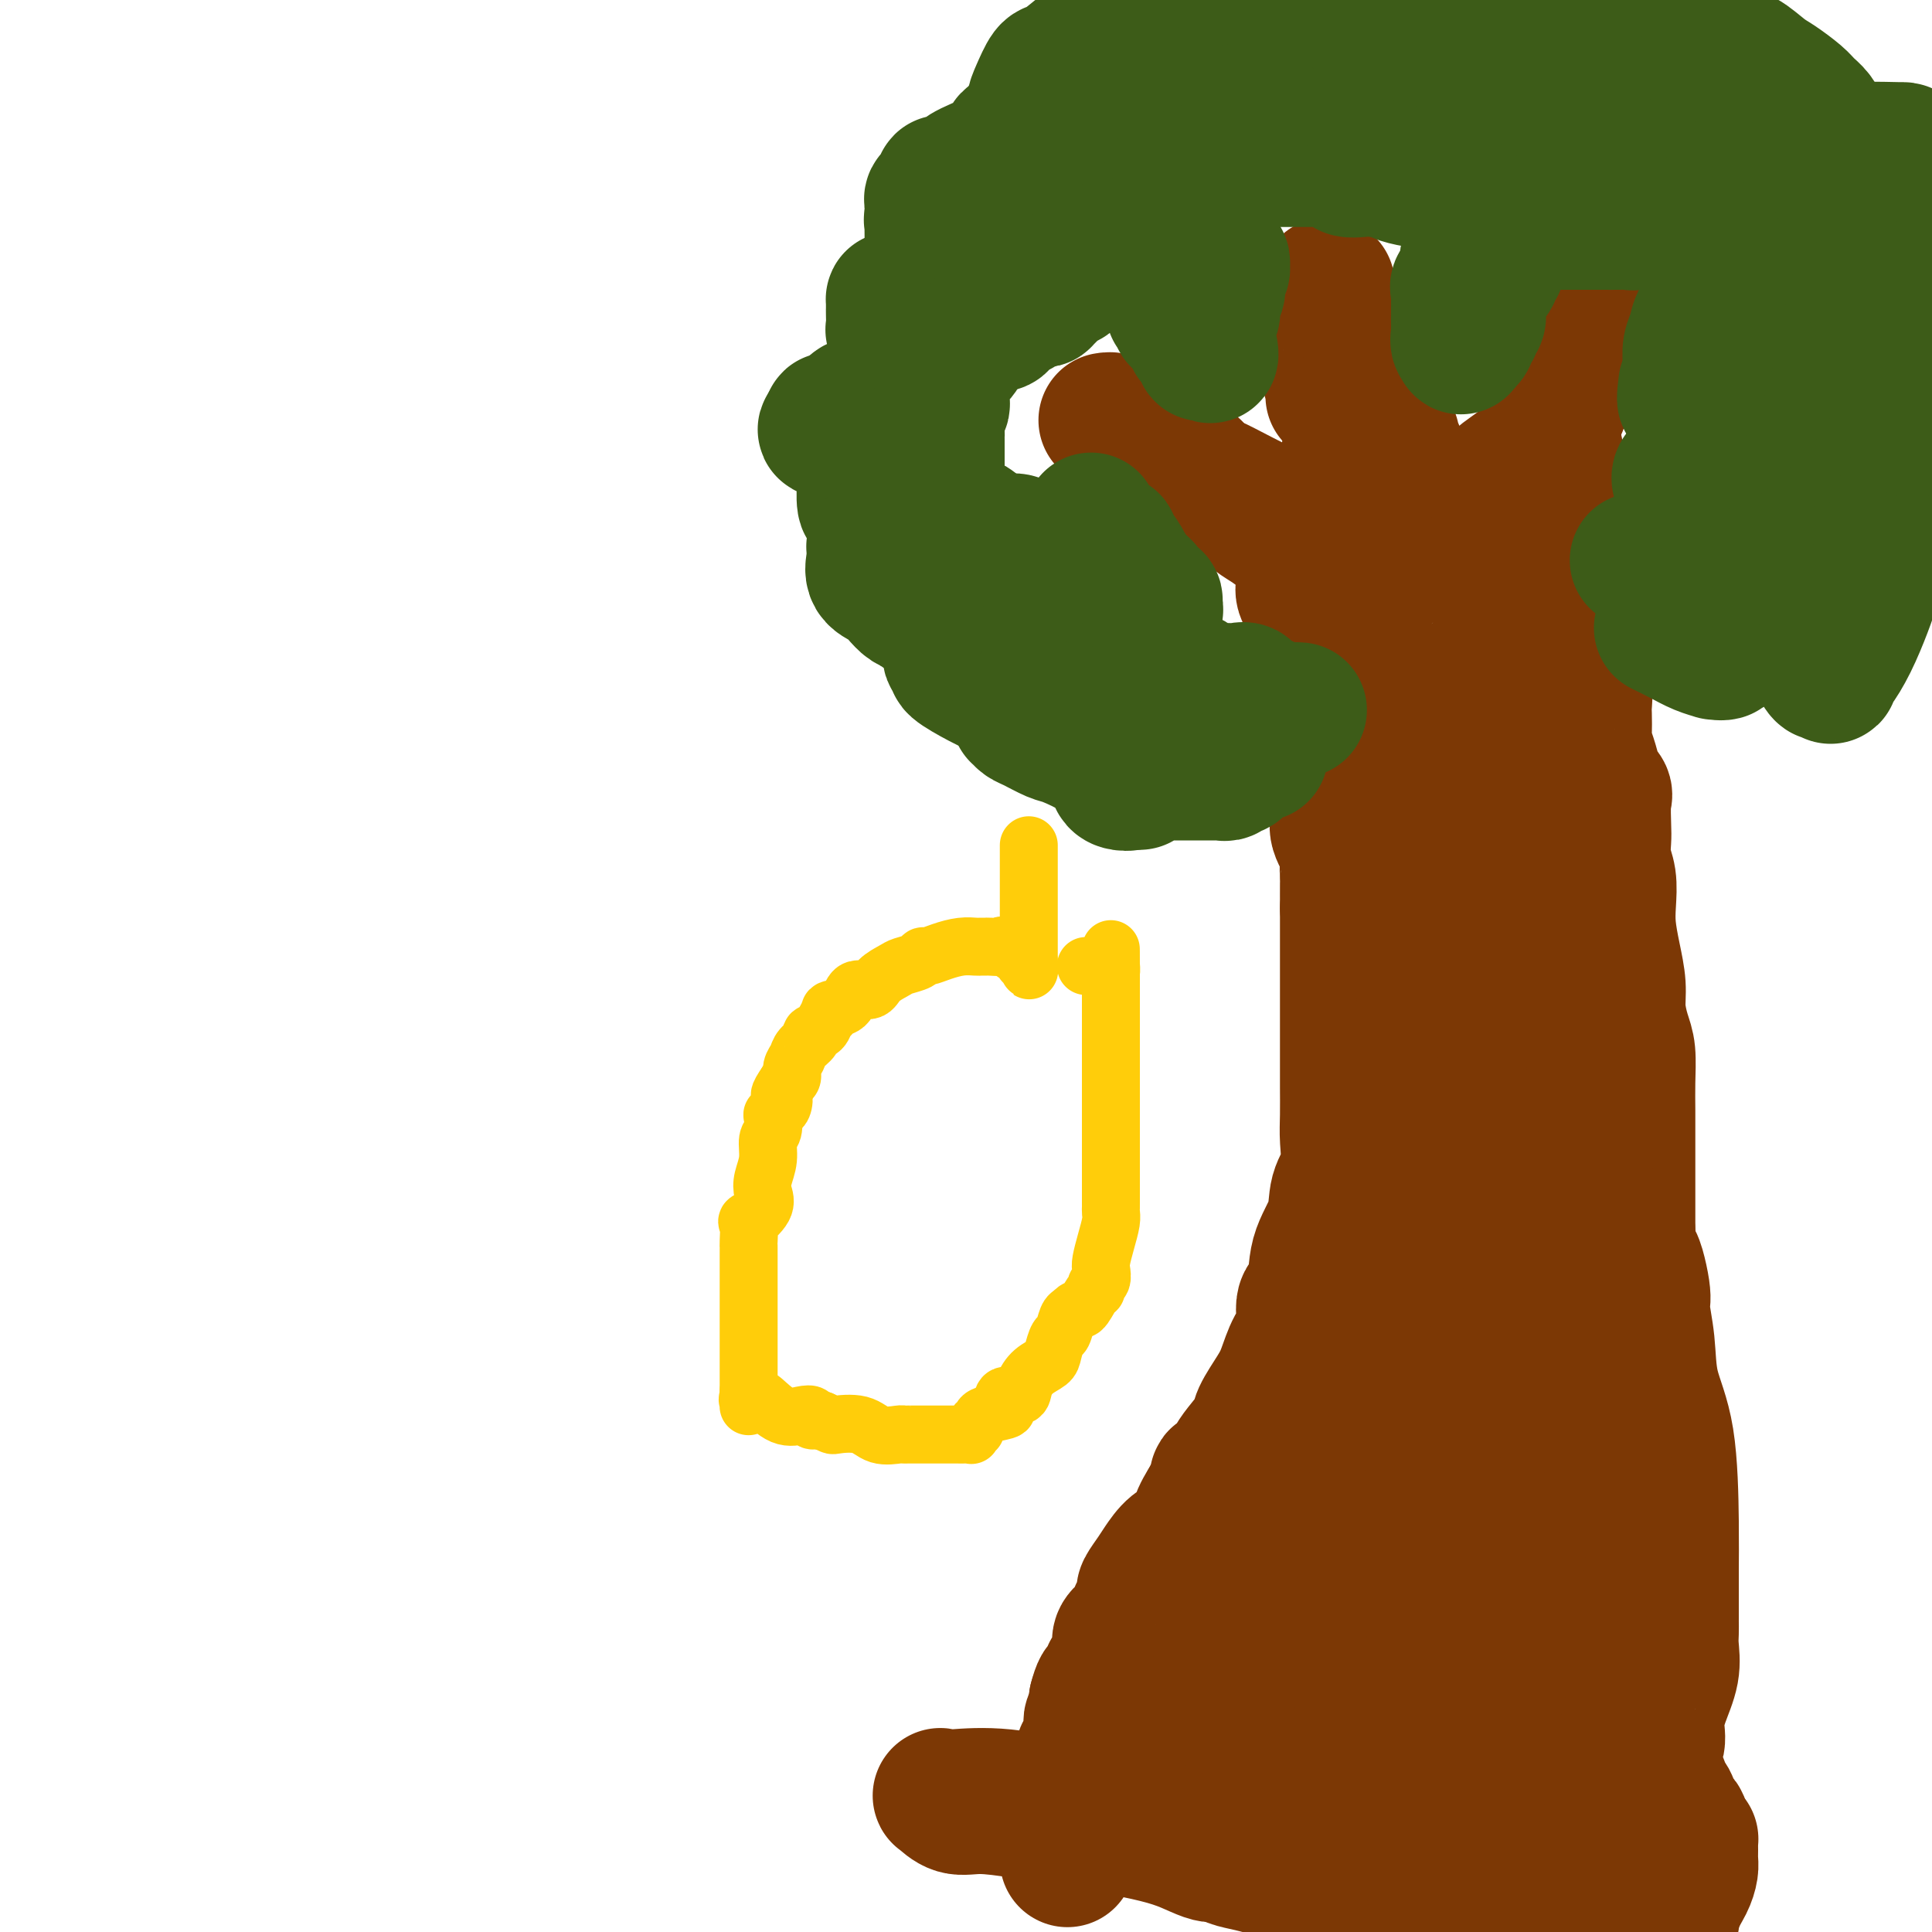 <svg viewBox='0 0 400 400' version='1.1' xmlns='http://www.w3.org/2000/svg' xmlns:xlink='http://www.w3.org/1999/xlink'><g fill='none' stroke='#7C3805' stroke-width='28' stroke-linecap='round' stroke-linejoin='round'><path d='M221,385c0.000,-0.236 0.001,-0.471 0,-1c-0.001,-0.529 -0.003,-1.351 0,-2c0.003,-0.649 0.012,-1.124 0,-2c-0.012,-0.876 -0.046,-2.153 0,-3c0.046,-0.847 0.173,-1.264 0,-2c-0.173,-0.736 -0.645,-1.792 0,-3c0.645,-1.208 2.408,-2.568 3,-4c0.592,-1.432 0.014,-2.937 0,-4c-0.014,-1.063 0.536,-1.684 1,-2c0.464,-0.316 0.843,-0.328 1,-1c0.157,-0.672 0.094,-2.005 0,-3c-0.094,-0.995 -0.218,-1.653 0,-2c0.218,-0.347 0.776,-0.385 1,-1c0.224,-0.615 0.112,-1.808 0,-3'/><path d='M227,352c1.323,-5.162 1.630,-1.567 2,-1c0.370,0.567 0.803,-1.893 1,-3c0.197,-1.107 0.158,-0.860 0,-1c-0.158,-0.140 -0.434,-0.667 0,-1c0.434,-0.333 1.579,-0.473 2,-1c0.421,-0.527 0.120,-1.439 0,-2c-0.120,-0.561 -0.057,-0.769 0,-1c0.057,-0.231 0.109,-0.485 0,-1c-0.109,-0.515 -0.379,-1.290 0,-2c0.379,-0.710 1.408,-1.356 2,-2c0.592,-0.644 0.748,-1.286 1,-2c0.252,-0.714 0.602,-1.499 1,-2c0.398,-0.501 0.845,-0.718 1,-1c0.155,-0.282 0.019,-0.630 0,-1c-0.019,-0.370 0.080,-0.762 0,-1c-0.080,-0.238 -0.340,-0.324 0,-1c0.340,-0.676 1.280,-1.944 2,-3c0.720,-1.056 1.220,-1.902 2,-3c0.780,-1.098 1.842,-2.449 3,-3c1.158,-0.551 2.414,-0.302 3,-1c0.586,-0.698 0.504,-2.342 1,-4c0.496,-1.658 1.570,-3.331 2,-4c0.430,-0.669 0.215,-0.335 0,0'/><path d='M250,311c3.722,-6.847 1.525,-3.466 1,-2c-0.525,1.466 0.620,1.016 1,0c0.380,-1.016 -0.006,-2.597 0,-3c0.006,-0.403 0.406,0.372 1,0c0.594,-0.372 1.384,-1.891 2,-3c0.616,-1.109 1.057,-1.807 2,-3c0.943,-1.193 2.388,-2.882 3,-4c0.612,-1.118 0.393,-1.665 1,-3c0.607,-1.335 2.042,-3.457 3,-5c0.958,-1.543 1.441,-2.506 2,-4c0.559,-1.494 1.194,-3.517 2,-5c0.806,-1.483 1.782,-2.425 2,-4c0.218,-1.575 -0.322,-3.782 0,-5c0.322,-1.218 1.505,-1.447 2,-3c0.495,-1.553 0.301,-4.431 1,-7c0.699,-2.569 2.293,-4.828 3,-7c0.707,-2.172 0.529,-4.258 1,-6c0.471,-1.742 1.590,-3.140 2,-5c0.410,-1.860 0.110,-4.184 0,-6c-0.110,-1.816 -0.029,-3.126 0,-5c0.029,-1.874 0.008,-4.311 0,-6c-0.008,-1.689 -0.002,-2.628 0,-4c0.002,-1.372 0.001,-3.175 0,-5c-0.001,-1.825 -0.000,-3.671 0,-5c0.000,-1.329 0.000,-2.141 0,-3c-0.000,-0.859 -0.000,-1.765 0,-3c0.000,-1.235 0.000,-2.798 0,-4c-0.000,-1.202 -0.000,-2.044 0,-3c0.000,-0.956 0.000,-2.027 0,-3c-0.000,-0.973 -0.000,-1.850 0,-3c0.000,-1.150 0.000,-2.575 0,-4'/><path d='M279,188c0.001,-8.625 0.002,-3.187 0,-2c-0.002,1.187 -0.008,-1.877 0,-3c0.008,-1.123 0.031,-0.305 0,-1c-0.031,-0.695 -0.117,-2.903 0,-4c0.117,-1.097 0.438,-1.084 0,-2c-0.438,-0.916 -1.633,-2.761 -2,-4c-0.367,-1.239 0.094,-1.873 0,-3c-0.094,-1.127 -0.743,-2.749 -1,-4c-0.257,-1.251 -0.122,-2.131 0,-3c0.122,-0.869 0.230,-1.727 0,-3c-0.230,-1.273 -0.797,-2.962 -1,-4c-0.203,-1.038 -0.040,-1.425 0,-2c0.040,-0.575 -0.041,-1.339 0,-2c0.041,-0.661 0.203,-1.221 0,-2c-0.203,-0.779 -0.772,-1.778 -1,-3c-0.228,-1.222 -0.114,-2.666 0,-3c0.114,-0.334 0.227,0.441 0,0c-0.227,-0.441 -0.793,-2.100 -1,-3c-0.207,-0.900 -0.054,-1.041 0,-1c0.054,0.041 0.010,0.265 0,0c-0.010,-0.265 0.013,-1.018 0,-2c-0.013,-0.982 -0.064,-2.192 0,-3c0.064,-0.808 0.241,-1.215 0,-2c-0.241,-0.785 -0.902,-1.950 -1,-3c-0.098,-1.050 0.366,-1.987 0,-3c-0.366,-1.013 -1.562,-2.103 -2,-3c-0.438,-0.897 -0.117,-1.601 0,-2c0.117,-0.399 0.032,-0.492 0,-1c-0.032,-0.508 -0.009,-1.431 0,-2c0.009,-0.569 0.005,-0.785 0,-1'/><path d='M270,117c-1.392,-10.890 -0.371,-2.614 0,0c0.371,2.614 0.092,-0.435 0,-2c-0.092,-1.565 0.003,-1.647 0,-2c-0.003,-0.353 -0.105,-0.977 0,-1c0.105,-0.023 0.416,0.556 0,0c-0.416,-0.556 -1.558,-2.247 -4,-4c-2.442,-1.753 -6.185,-3.566 -9,-5c-2.815,-1.434 -4.703,-2.487 -6,-3c-1.297,-0.513 -2.003,-0.484 -3,-1c-0.997,-0.516 -2.285,-1.576 -3,-2c-0.715,-0.424 -0.858,-0.212 -1,0'/><path d='M244,97c-3.626,-1.874 -1.690,-1.061 -1,-1c0.690,0.061 0.133,-0.632 0,-1c-0.133,-0.368 0.158,-0.412 0,0c-0.158,0.412 -0.764,1.280 0,2c0.764,0.720 2.897,1.291 4,2c1.103,0.709 1.176,1.555 2,2c0.824,0.445 2.398,0.489 3,1c0.602,0.511 0.233,1.489 1,2c0.767,0.511 2.670,0.557 4,1c1.330,0.443 2.088,1.285 3,2c0.912,0.715 1.979,1.305 3,2c1.021,0.695 1.995,1.496 3,2c1.005,0.504 2.040,0.712 3,1c0.960,0.288 1.845,0.654 3,1c1.155,0.346 2.580,0.670 3,1c0.420,0.330 -0.166,0.666 0,1c0.166,0.334 1.083,0.667 2,1'/><path d='M277,116c5.138,2.591 1.482,-0.430 0,-2c-1.482,-1.570 -0.789,-1.687 0,-2c0.789,-0.313 1.676,-0.823 2,-2c0.324,-1.177 0.086,-3.023 0,-4c-0.086,-0.977 -0.019,-1.085 0,-2c0.019,-0.915 -0.009,-2.638 0,-4c0.009,-1.362 0.055,-2.365 0,-3c-0.055,-0.635 -0.211,-0.902 0,-2c0.211,-1.098 0.787,-3.026 1,-4c0.213,-0.974 0.061,-0.992 0,-1c-0.061,-0.008 -0.030,-0.004 0,0'/><path d='M280,90c0.464,-3.119 0.124,2.084 0,5c-0.124,2.916 -0.033,3.545 0,5c0.033,1.455 0.009,3.736 0,5c-0.009,1.264 -0.002,1.512 0,2c0.002,0.488 0.000,1.218 0,2c-0.000,0.782 0.002,1.617 0,3c-0.002,1.383 -0.008,3.313 0,4c0.008,0.687 0.029,0.131 0,1c-0.029,0.869 -0.108,3.162 0,4c0.108,0.838 0.404,0.220 1,0c0.596,-0.220 1.492,-0.042 3,-1c1.508,-0.958 3.628,-3.051 6,-5c2.372,-1.949 4.996,-3.755 7,-5c2.004,-1.245 3.388,-1.930 5,-3c1.612,-1.070 3.451,-2.524 4,-3c0.549,-0.476 -0.193,0.027 0,0c0.193,-0.027 1.321,-0.584 2,-1c0.679,-0.416 0.908,-0.690 1,-1c0.092,-0.310 0.046,-0.655 0,-1'/><path d='M309,101c4.742,-3.407 2.095,-1.924 2,-2c-0.095,-0.076 2.360,-1.712 4,-3c1.640,-1.288 2.464,-2.226 3,-3c0.536,-0.774 0.785,-1.382 1,-2c0.215,-0.618 0.397,-1.247 1,-1c0.603,0.247 1.626,1.370 2,3c0.374,1.630 0.100,3.768 0,6c-0.100,2.232 -0.027,4.559 0,6c0.027,1.441 0.006,1.997 0,3c-0.006,1.003 0.002,2.455 0,4c-0.002,1.545 -0.014,3.184 0,4c0.014,0.816 0.055,0.808 0,2c-0.055,1.192 -0.207,3.584 0,5c0.207,1.416 0.774,1.857 1,3c0.226,1.143 0.112,2.987 0,4c-0.112,1.013 -0.223,1.196 0,2c0.223,0.804 0.778,2.230 1,3c0.222,0.770 0.111,0.885 0,1'/><path d='M324,136c1.007,7.556 1.524,3.446 2,2c0.476,-1.446 0.912,-0.230 1,1c0.088,1.230 -0.172,2.473 0,3c0.172,0.527 0.778,0.339 1,1c0.222,0.661 0.062,2.170 0,3c-0.062,0.830 -0.026,0.979 0,2c0.026,1.021 0.044,2.913 0,4c-0.044,1.087 -0.148,1.370 0,2c0.148,0.630 0.547,1.608 1,3c0.453,1.392 0.958,3.199 1,4c0.042,0.801 -0.381,0.597 0,1c0.381,0.403 1.565,1.412 2,2c0.435,0.588 0.120,0.753 0,2c-0.120,1.247 -0.046,3.575 0,5c0.046,1.425 0.064,1.947 0,3c-0.064,1.053 -0.211,2.636 0,4c0.211,1.364 0.778,2.510 1,4c0.222,1.490 0.097,3.324 0,5c-0.097,1.676 -0.167,3.193 0,5c0.167,1.807 0.570,3.902 1,6c0.430,2.098 0.886,4.198 1,6c0.114,1.802 -0.113,3.306 0,5c0.113,1.694 0.566,3.578 1,5c0.434,1.422 0.848,2.381 1,4c0.152,1.619 0.041,3.897 0,6c-0.041,2.103 -0.011,4.031 0,6c0.011,1.969 0.003,3.978 0,6c-0.003,2.022 -0.001,4.057 0,6c0.001,1.943 0.000,3.792 0,5c-0.000,1.208 -0.000,1.774 0,3c0.000,1.226 0.000,3.113 0,5'/><path d='M337,255c0.875,15.115 0.561,7.404 1,6c0.439,-1.404 1.631,3.499 2,6c0.369,2.501 -0.083,2.599 0,4c0.083,1.401 0.702,4.106 1,7c0.298,2.894 0.276,5.978 1,9c0.724,3.022 2.194,5.983 3,11c0.806,5.017 0.948,12.089 1,17c0.052,4.911 0.014,7.661 0,10c-0.014,2.339 -0.004,4.266 0,6c0.004,1.734 0.003,3.273 0,4c-0.003,0.727 -0.007,0.640 0,1c0.007,0.360 0.026,1.166 0,2c-0.026,0.834 -0.096,1.697 0,3c0.096,1.303 0.358,3.045 0,5c-0.358,1.955 -1.336,4.122 -2,6c-0.664,1.878 -1.015,3.467 -1,5c0.015,1.533 0.394,3.010 0,4c-0.394,0.990 -1.563,1.493 -2,2c-0.437,0.507 -0.141,1.018 0,1c0.141,-0.018 0.128,-0.566 0,0c-0.128,0.566 -0.371,2.245 0,3c0.371,0.755 1.358,0.586 2,1c0.642,0.414 0.941,1.410 1,2c0.059,0.590 -0.120,0.772 0,1c0.120,0.228 0.541,0.500 1,1c0.459,0.500 0.958,1.227 1,2c0.042,0.773 -0.373,1.593 0,2c0.373,0.407 1.535,0.402 2,1c0.465,0.598 0.232,1.799 0,3'/><path d='M348,380c1.536,2.263 1.876,1.421 2,1c0.124,-0.421 0.031,-0.419 0,0c-0.031,0.419 -0.000,1.257 0,2c0.000,0.743 -0.030,1.393 0,2c0.030,0.607 0.122,1.173 0,2c-0.122,0.827 -0.456,1.915 -1,3c-0.544,1.085 -1.298,2.167 -2,4c-0.702,1.833 -1.351,4.416 -2,7'/><path d='M294,396c1.353,0.346 2.707,0.693 0,0c-2.707,-0.693 -9.474,-2.424 -15,-4c-5.526,-1.576 -9.812,-2.996 -13,-4c-3.188,-1.004 -5.279,-1.592 -7,-2c-1.721,-0.408 -3.073,-0.637 -4,-1c-0.927,-0.363 -1.429,-0.860 -2,-1c-0.571,-0.140 -1.210,0.076 -2,0c-0.790,-0.076 -1.730,-0.443 -3,-1c-1.270,-0.557 -2.870,-1.302 -5,-2c-2.130,-0.698 -4.789,-1.348 -8,-2c-3.211,-0.652 -6.973,-1.307 -11,-2c-4.027,-0.693 -8.320,-1.426 -12,-2c-3.680,-0.574 -6.747,-0.990 -9,-1c-2.253,-0.010 -3.692,0.388 -5,0c-1.308,-0.388 -2.486,-1.560 -3,-2c-0.514,-0.440 -0.362,-0.147 0,0c0.362,0.147 0.936,0.147 3,0c2.064,-0.147 5.617,-0.443 10,0c4.383,0.443 9.594,1.624 18,3c8.406,1.376 20.007,2.946 29,4c8.993,1.054 15.380,1.592 22,3c6.620,1.408 13.475,3.687 19,5c5.525,1.313 9.722,1.661 13,2c3.278,0.339 5.639,0.670 8,1'/><path d='M317,390c19.509,2.785 7.283,0.746 3,0c-4.283,-0.746 -0.621,-0.201 1,0c1.621,0.201 1.202,0.056 1,0c-0.202,-0.056 -0.186,-0.025 0,0c0.186,0.025 0.543,0.044 3,1c2.457,0.956 7.016,2.848 10,4c2.984,1.152 4.394,1.564 6,2c1.606,0.436 3.410,0.895 4,1c0.590,0.105 -0.032,-0.146 0,0c0.032,0.146 0.720,0.688 1,0c0.280,-0.688 0.153,-2.606 0,-4c-0.153,-1.394 -0.330,-2.264 -1,-4c-0.670,-1.736 -1.833,-4.340 -3,-7c-1.167,-2.660 -2.340,-5.377 -4,-8c-1.660,-2.623 -3.808,-5.151 -6,-8c-2.192,-2.849 -4.427,-6.018 -6,-8c-1.573,-1.982 -2.482,-2.778 -3,-4c-0.518,-1.222 -0.644,-2.870 -1,-4c-0.356,-1.130 -0.941,-1.742 -1,-3c-0.059,-1.258 0.407,-3.162 0,-5c-0.407,-1.838 -1.686,-3.610 -2,-6c-0.314,-2.390 0.339,-5.397 0,-9c-0.339,-3.603 -1.669,-7.801 -3,-12'/><path d='M316,316c-1.083,-7.643 -0.290,-7.251 0,-10c0.290,-2.749 0.079,-8.638 0,-13c-0.079,-4.362 -0.024,-7.197 0,-10c0.024,-2.803 0.018,-5.575 0,-8c-0.018,-2.425 -0.047,-4.505 0,-6c0.047,-1.495 0.170,-2.405 0,-4c-0.170,-1.595 -0.634,-3.874 0,-6c0.634,-2.126 2.366,-4.099 3,-6c0.634,-1.901 0.170,-3.729 0,-6c-0.170,-2.271 -0.046,-4.984 0,-7c0.046,-2.016 0.012,-3.334 0,-5c-0.012,-1.666 -0.003,-3.681 0,-5c0.003,-1.319 0.001,-1.941 0,-3c-0.001,-1.059 -0.000,-2.554 0,-4c0.000,-1.446 0.000,-2.842 0,-4c-0.000,-1.158 -0.000,-2.076 0,-3c0.000,-0.924 0.000,-1.853 0,-3c-0.000,-1.147 -0.000,-2.511 0,-4c0.000,-1.489 0.000,-3.102 0,-4c-0.000,-0.898 -0.000,-1.082 0,-2c0.000,-0.918 0.000,-2.571 0,-4c-0.000,-1.429 -0.000,-2.635 0,-4c0.000,-1.365 0.000,-2.889 0,-5c-0.000,-2.111 -0.001,-4.810 0,-7c0.001,-2.190 0.003,-3.871 0,-6c-0.003,-2.129 -0.010,-4.704 0,-6c0.010,-1.296 0.036,-1.311 0,-2c-0.036,-0.689 -0.133,-2.051 -1,-4c-0.867,-1.949 -2.503,-4.486 -3,-6c-0.497,-1.514 0.144,-2.004 0,-3c-0.144,-0.996 -1.072,-2.498 -2,-4'/><path d='M313,152c-1.576,-3.688 -2.516,-3.409 -3,-4c-0.484,-0.591 -0.511,-2.053 -1,-4c-0.489,-1.947 -1.441,-4.379 -2,-5c-0.559,-0.621 -0.727,0.568 -1,0c-0.273,-0.568 -0.651,-2.895 -1,-4c-0.349,-1.105 -0.668,-0.990 -1,-1c-0.332,-0.010 -0.677,-0.146 -1,-1c-0.323,-0.854 -0.626,-2.427 -1,-3c-0.374,-0.573 -0.821,-0.148 -1,0c-0.179,0.148 -0.091,0.017 0,0c0.091,-0.017 0.184,0.078 0,0c-0.184,-0.078 -0.645,-0.330 -1,0c-0.355,0.330 -0.603,1.243 -1,2c-0.397,0.757 -0.942,1.359 -1,2c-0.058,0.641 0.370,1.320 0,2c-0.370,0.680 -1.539,1.360 -2,2c-0.461,0.640 -0.213,1.242 0,2c0.213,0.758 0.390,1.674 0,3c-0.390,1.326 -1.347,3.061 -2,4c-0.653,0.939 -1.001,1.083 -1,2c0.001,0.917 0.350,2.609 0,4c-0.350,1.391 -1.399,2.483 -2,4c-0.601,1.517 -0.755,3.459 -1,5c-0.245,1.541 -0.581,2.681 -1,4c-0.419,1.319 -0.920,2.817 -1,4c-0.080,1.183 0.263,2.052 0,3c-0.263,0.948 -1.131,1.974 -2,3'/><path d='M286,176c-1.543,6.140 -0.399,2.491 0,2c0.399,-0.491 0.054,2.178 0,4c-0.054,1.822 0.182,2.798 0,5c-0.182,2.202 -0.781,5.630 -1,8c-0.219,2.370 -0.057,3.680 0,6c0.057,2.320 0.008,5.649 0,8c-0.008,2.351 0.026,3.724 0,5c-0.026,1.276 -0.113,2.454 0,4c0.113,1.546 0.424,3.458 1,5c0.576,1.542 1.416,2.712 2,4c0.584,1.288 0.912,2.694 1,4c0.088,1.306 -0.064,2.512 0,4c0.064,1.488 0.343,3.259 1,5c0.657,1.741 1.692,3.452 2,6c0.308,2.548 -0.110,5.932 0,8c0.110,2.068 0.748,2.819 1,4c0.252,1.181 0.118,2.791 0,4c-0.118,1.209 -0.221,2.016 0,3c0.221,0.984 0.767,2.145 1,2c0.233,-0.145 0.153,-1.596 0,-2c-0.153,-0.404 -0.381,0.239 0,-2c0.381,-2.239 1.370,-7.358 2,-12c0.630,-4.642 0.901,-8.805 1,-12c0.099,-3.195 0.027,-5.422 0,-8c-0.027,-2.578 -0.007,-5.506 0,-7c0.007,-1.494 0.002,-1.555 0,-2c-0.002,-0.445 -0.001,-1.274 0,-2c0.001,-0.726 0.000,-1.350 0,-2c-0.000,-0.650 -0.000,-1.325 0,-2'/><path d='M297,216c0.740,-7.754 0.591,-2.640 0,-2c-0.591,0.640 -1.622,-3.194 -2,-6c-0.378,-2.806 -0.101,-4.584 0,-6c0.101,-1.416 0.027,-2.469 0,-4c-0.027,-1.531 -0.005,-3.539 0,-6c0.005,-2.461 -0.006,-5.373 0,-7c0.006,-1.627 0.030,-1.968 0,-3c-0.030,-1.032 -0.113,-2.754 0,-5c0.113,-2.246 0.423,-5.014 1,-7c0.577,-1.986 1.423,-3.188 2,-5c0.577,-1.812 0.887,-4.233 1,-6c0.113,-1.767 0.030,-2.881 0,-3c-0.030,-0.119 -0.008,0.755 0,1c0.008,0.245 0.001,-0.139 0,1c-0.001,1.139 0.004,3.801 0,6c-0.004,2.199 -0.017,3.934 0,5c0.017,1.066 0.065,1.462 0,3c-0.065,1.538 -0.242,4.219 0,6c0.242,1.781 0.902,2.663 1,4c0.098,1.337 -0.366,3.130 0,5c0.366,1.870 1.563,3.817 2,6c0.437,2.183 0.114,4.602 0,7c-0.114,2.398 -0.020,4.775 0,8c0.020,3.225 -0.033,7.298 0,10c0.033,2.702 0.153,4.034 0,6c-0.153,1.966 -0.580,4.568 0,7c0.580,2.432 2.166,4.695 3,7c0.834,2.305 0.917,4.653 1,7'/><path d='M306,245c0.586,3.249 0.051,4.372 0,8c-0.051,3.628 0.383,9.762 1,14c0.617,4.238 1.415,6.579 2,10c0.585,3.421 0.955,7.920 2,12c1.045,4.080 2.765,7.739 4,12c1.235,4.261 1.984,9.123 3,12c1.016,2.877 2.300,3.768 3,6c0.700,2.232 0.817,5.805 1,8c0.183,2.195 0.431,3.012 1,4c0.569,0.988 1.459,2.148 2,3c0.541,0.852 0.734,1.397 1,2c0.266,0.603 0.607,1.265 1,2c0.393,0.735 0.838,1.543 1,2c0.162,0.457 0.040,0.564 0,1c-0.040,0.436 0.001,1.200 0,2c-0.001,0.800 -0.042,1.634 0,2c0.042,0.366 0.169,0.262 0,1c-0.169,0.738 -0.634,2.316 0,4c0.634,1.684 2.366,3.472 3,5c0.634,1.528 0.171,2.796 0,4c-0.171,1.204 -0.051,2.343 0,3c0.051,0.657 0.034,0.833 0,1c-0.034,0.167 -0.084,0.327 0,1c0.084,0.673 0.301,1.861 0,3c-0.301,1.139 -1.119,2.230 -2,4c-0.881,1.770 -1.823,4.220 -3,7c-1.177,2.780 -2.588,5.890 -4,9'/><path d='M322,387c-2.978,4.453 -5.922,5.585 -7,7c-1.078,1.415 -0.289,3.111 0,4c0.289,0.889 0.078,0.970 0,1c-0.078,0.030 -0.022,0.009 0,0c0.022,-0.009 0.011,-0.004 0,0'/><path d='M309,398c0.075,0.035 0.150,0.070 0,0c-0.150,-0.070 -0.523,-0.246 -1,-1c-0.477,-0.754 -1.056,-2.085 -2,-3c-0.944,-0.915 -2.251,-1.415 -3,-2c-0.749,-0.585 -0.940,-1.257 -2,-2c-1.060,-0.743 -2.988,-1.559 -4,-2c-1.012,-0.441 -1.108,-0.509 -2,-1c-0.892,-0.491 -2.580,-1.406 -3,-2c-0.420,-0.594 0.427,-0.867 0,-1c-0.427,-0.133 -2.127,-0.127 -3,0c-0.873,0.127 -0.919,0.373 -1,0c-0.081,-0.373 -0.197,-1.366 -1,-2c-0.803,-0.634 -2.294,-0.910 -3,-1c-0.706,-0.090 -0.626,0.006 -1,0c-0.374,-0.006 -1.203,-0.114 -2,0c-0.797,0.114 -1.562,0.451 -2,0c-0.438,-0.451 -0.550,-1.690 -1,-2c-0.450,-0.310 -1.238,0.309 -2,0c-0.762,-0.309 -1.498,-1.546 -2,-2c-0.502,-0.454 -0.770,-0.123 -1,0c-0.230,0.123 -0.422,0.040 -1,0c-0.578,-0.040 -1.541,-0.038 -2,0c-0.459,0.038 -0.413,0.111 -1,0c-0.587,-0.111 -1.807,-0.407 -3,-1c-1.193,-0.593 -2.360,-1.483 -3,-2c-0.640,-0.517 -0.754,-0.660 -1,-1c-0.246,-0.340 -0.626,-0.876 -1,-1c-0.374,-0.124 -0.744,0.163 -1,0c-0.256,-0.163 -0.399,-0.776 -1,-1c-0.601,-0.224 -1.662,-0.060 -2,0c-0.338,0.060 0.046,0.017 0,0c-0.046,-0.017 -0.523,-0.009 -1,0'/><path d='M256,371c-4.954,-1.960 -1.838,-1.362 -1,-1c0.838,0.362 -0.603,0.486 -1,0c-0.397,-0.486 0.248,-1.584 0,-2c-0.248,-0.416 -1.390,-0.150 -2,0c-0.610,0.150 -0.689,0.185 -1,0c-0.311,-0.185 -0.853,-0.588 -1,-1c-0.147,-0.412 0.102,-0.832 0,-1c-0.102,-0.168 -0.553,-0.082 -1,0c-0.447,0.082 -0.888,0.162 -1,0c-0.112,-0.162 0.106,-0.565 0,-1c-0.106,-0.435 -0.537,-0.901 -1,-1c-0.463,-0.099 -0.959,0.169 -1,0c-0.041,-0.169 0.374,-0.776 0,-1c-0.374,-0.224 -1.535,-0.064 -2,0c-0.465,0.064 -0.232,0.032 0,0'/><path d='M333,307c-0.139,0.324 -0.278,0.648 -1,0c-0.722,-0.648 -2.026,-2.269 -4,-8c-1.974,-5.731 -4.619,-15.574 -8,-25c-3.381,-9.426 -7.498,-18.436 -11,-25c-3.502,-6.564 -6.390,-10.683 -8,-13c-1.610,-2.317 -1.941,-2.832 -2,-3c-0.059,-0.168 0.155,0.011 0,0c-0.155,-0.011 -0.678,-0.211 -1,0c-0.322,0.211 -0.444,0.832 -2,3c-1.556,2.168 -4.546,5.884 -6,9c-1.454,3.116 -1.370,5.634 -2,8c-0.630,2.366 -1.973,4.580 -3,7c-1.027,2.420 -1.740,5.046 -2,7c-0.260,1.954 -0.069,3.235 0,4c0.069,0.765 0.016,1.014 0,2c-0.016,0.986 0.006,2.707 0,4c-0.006,1.293 -0.040,2.156 0,3c0.040,0.844 0.154,1.670 0,2c-0.154,0.330 -0.577,0.165 -1,0'/><path d='M282,282c-1.179,5.940 -0.127,2.289 0,1c0.127,-1.289 -0.672,-0.216 -1,0c-0.328,0.216 -0.186,-0.424 0,0c0.186,0.424 0.417,1.911 0,3c-0.417,1.089 -1.483,1.781 -2,3c-0.517,1.219 -0.486,2.966 -1,4c-0.514,1.034 -1.575,1.356 -2,2c-0.425,0.644 -0.215,1.612 0,2c0.215,0.388 0.436,0.197 0,1c-0.436,0.803 -1.527,2.600 -2,4c-0.473,1.400 -0.326,2.401 -1,4c-0.674,1.599 -2.169,3.795 -3,5c-0.831,1.205 -0.998,1.421 -1,2c-0.002,0.579 0.160,1.523 0,2c-0.160,0.477 -0.642,0.487 -1,1c-0.358,0.513 -0.593,1.528 -1,2c-0.407,0.472 -0.988,0.400 -1,1c-0.012,0.600 0.545,1.872 0,3c-0.545,1.128 -2.191,2.111 -3,3c-0.809,0.889 -0.781,1.682 -1,3c-0.219,1.318 -0.686,3.161 -1,4c-0.314,0.839 -0.476,0.675 -1,1c-0.524,0.325 -1.408,1.139 -2,2c-0.592,0.861 -0.890,1.770 -1,2c-0.110,0.230 -0.031,-0.220 0,0c0.031,0.220 0.016,1.110 0,2'/><path d='M257,339c-4.199,9.183 -2.196,3.639 -2,2c0.196,-1.639 -1.415,0.626 -2,2c-0.585,1.374 -0.143,1.856 0,2c0.143,0.144 -0.014,-0.050 0,0c0.014,0.050 0.200,0.343 0,1c-0.200,0.657 -0.786,1.678 -1,2c-0.214,0.322 -0.057,-0.055 0,0c0.057,0.055 0.014,0.543 0,1c-0.014,0.457 0.001,0.882 0,1c-0.001,0.118 -0.020,-0.070 0,0c0.020,0.070 0.077,0.398 0,1c-0.077,0.602 -0.288,1.480 0,2c0.288,0.520 1.077,0.684 2,1c0.923,0.316 1.981,0.785 3,1c1.019,0.215 1.998,0.176 3,1c1.002,0.824 2.027,2.511 3,3c0.973,0.489 1.892,-0.220 3,0c1.108,0.220 2.403,1.369 4,2c1.597,0.631 3.496,0.743 5,1c1.504,0.257 2.612,0.660 4,1c1.388,0.340 3.056,0.618 4,1c0.944,0.382 1.164,0.867 2,1c0.836,0.133 2.289,-0.087 3,0c0.711,0.087 0.679,0.482 1,1c0.321,0.518 0.993,1.159 3,2c2.007,0.841 5.348,1.880 7,3c1.652,1.120 1.615,2.320 4,4c2.385,1.680 7.193,3.840 12,6'/><path d='M315,381c6.640,3.633 9.741,4.714 13,6c3.259,1.286 6.676,2.775 9,4c2.324,1.225 3.553,2.186 4,2c0.447,-0.186 0.111,-1.519 0,-2c-0.111,-0.481 0.003,-0.109 0,-1c-0.003,-0.891 -0.124,-3.044 0,-4c0.124,-0.956 0.491,-0.716 0,-2c-0.491,-1.284 -1.842,-4.093 -3,-6c-1.158,-1.907 -2.124,-2.912 -3,-4c-0.876,-1.088 -1.661,-2.257 -2,-4c-0.339,-1.743 -0.230,-4.059 -1,-6c-0.770,-1.941 -2.419,-3.508 -4,-6c-1.581,-2.492 -3.095,-5.908 -4,-9c-0.905,-3.092 -1.200,-5.861 -2,-8c-0.800,-2.139 -2.106,-3.648 -3,-5c-0.894,-1.352 -1.375,-2.547 -2,-4c-0.625,-1.453 -1.394,-3.165 -2,-5c-0.606,-1.835 -1.051,-3.793 -2,-5c-0.949,-1.207 -2.404,-1.663 -3,-3c-0.596,-1.337 -0.335,-3.554 -1,-5c-0.665,-1.446 -2.256,-2.120 -3,-3c-0.744,-0.880 -0.641,-1.966 -1,-3c-0.359,-1.034 -1.179,-2.017 -2,-3'/><path d='M303,305c-4.544,-9.734 -1.403,-4.570 -1,-4c0.403,0.570 -1.930,-3.455 -3,-7c-1.070,-3.545 -0.877,-6.611 -1,-9c-0.123,-2.389 -0.563,-4.101 -1,-5c-0.437,-0.899 -0.871,-0.983 -1,-1c-0.129,-0.017 0.046,0.035 0,0c-0.046,-0.035 -0.313,-0.157 -1,1c-0.687,1.157 -1.796,3.594 -3,7c-1.204,3.406 -2.505,7.781 -4,12c-1.495,4.219 -3.185,8.283 -4,12c-0.815,3.717 -0.754,7.088 -1,11c-0.246,3.912 -0.797,8.367 -1,11c-0.203,2.633 -0.057,3.445 0,5c0.057,1.555 0.026,3.855 0,6c-0.026,2.145 -0.047,4.137 0,6c0.047,1.863 0.164,3.597 0,5c-0.164,1.403 -0.608,2.476 0,4c0.608,1.524 2.267,3.501 3,5c0.733,1.499 0.540,2.520 1,4c0.460,1.480 1.571,3.418 2,5c0.429,1.582 0.174,2.809 0,4c-0.174,1.191 -0.268,2.347 0,3c0.268,0.653 0.896,0.804 1,1c0.104,0.196 -0.318,0.437 0,0c0.318,-0.437 1.377,-1.554 3,-4c1.623,-2.446 3.812,-6.223 6,-10'/><path d='M298,367c3.140,-4.559 5.989,-9.458 8,-15c2.011,-5.542 3.183,-11.728 4,-15c0.817,-3.272 1.278,-3.629 2,-5c0.722,-1.371 1.704,-3.755 2,-4c0.296,-0.245 -0.095,1.649 0,3c0.095,1.351 0.675,2.160 0,5c-0.675,2.840 -2.603,7.710 -4,14c-1.397,6.290 -2.261,14.001 -4,21c-1.739,6.999 -4.354,13.285 -6,18c-1.646,4.715 -2.323,7.857 -3,11'/><path d='M297,389c0.001,2.261 0.001,4.521 0,0c-0.001,-4.521 -0.004,-15.825 0,-25c0.004,-9.175 0.014,-16.223 0,-23c-0.014,-6.777 -0.053,-13.284 0,-19c0.053,-5.716 0.199,-10.642 0,-15c-0.199,-4.358 -0.744,-8.147 -1,-11c-0.256,-2.853 -0.223,-4.768 -1,-6c-0.777,-1.232 -2.365,-1.781 -3,-2c-0.635,-0.219 -0.318,-0.110 0,0'/><path d='M247,97c0.166,-0.000 0.333,-0.001 0,0c-0.333,0.001 -1.164,0.002 -2,0c-0.836,-0.002 -1.676,-0.007 -2,0c-0.324,0.007 -0.131,0.026 0,0c0.131,-0.026 0.199,-0.099 0,0c-0.199,0.099 -0.664,0.368 -1,0c-0.336,-0.368 -0.542,-1.373 -1,-2c-0.458,-0.627 -1.169,-0.874 -2,-1c-0.831,-0.126 -1.782,-0.129 -2,0c-0.218,0.129 0.296,0.389 0,0c-0.296,-0.389 -1.401,-1.428 -2,-2c-0.599,-0.572 -0.690,-0.678 -1,-1c-0.310,-0.322 -0.839,-0.861 -1,-1c-0.161,-0.139 0.044,0.120 0,0c-0.044,-0.120 -0.338,-0.621 -1,-1c-0.662,-0.379 -1.693,-0.638 -2,-1c-0.307,-0.362 0.110,-0.828 0,-1c-0.110,-0.172 -0.746,-0.049 -1,0c-0.254,0.049 -0.127,0.025 0,0'/><path d='M289,94c-0.036,0.097 -0.072,0.195 0,0c0.072,-0.195 0.252,-0.681 0,-1c-0.252,-0.319 -0.936,-0.471 -1,-1c-0.064,-0.529 0.490,-1.435 0,-2c-0.490,-0.565 -2.025,-0.791 -3,-1c-0.975,-0.209 -1.388,-0.403 -2,-1c-0.612,-0.597 -1.421,-1.599 -2,-2c-0.579,-0.401 -0.928,-0.202 -1,0c-0.072,0.202 0.134,0.408 0,0c-0.134,-0.408 -0.609,-1.430 -1,-2c-0.391,-0.570 -0.697,-0.689 -1,-1c-0.303,-0.311 -0.603,-0.813 -1,-1c-0.397,-0.187 -0.891,-0.060 -1,0c-0.109,0.060 0.167,0.051 0,-1c-0.167,-1.051 -0.777,-3.146 -1,-4c-0.223,-0.854 -0.060,-0.468 0,-1c0.060,-0.532 0.016,-1.982 0,-3c-0.016,-1.018 -0.004,-1.606 0,-2c0.004,-0.394 0.001,-0.596 0,-1c-0.001,-0.404 -0.000,-1.012 0,-2c0.000,-0.988 0.000,-2.358 0,-3c-0.000,-0.642 -0.000,-0.558 0,-1c0.000,-0.442 0.000,-1.412 0,-2c-0.000,-0.588 -0.000,-0.794 0,-1'/><path d='M275,61c-0.333,-3.500 -0.167,-1.750 0,0'/><path d='M323,84c0.041,-0.333 0.082,-0.667 0,-1c-0.082,-0.333 -0.285,-0.666 0,-1c0.285,-0.334 1.060,-0.668 2,-2c0.940,-1.332 2.045,-3.663 3,-5c0.955,-1.337 1.758,-1.679 2,-2c0.242,-0.321 -0.079,-0.622 0,-1c0.079,-0.378 0.557,-0.833 1,-1c0.443,-0.167 0.850,-0.045 1,0c0.150,0.045 0.043,0.013 0,0c-0.043,-0.013 -0.021,-0.006 0,0'/></g>
<g fill='none' stroke='#3D5C18' stroke-width='28' stroke-linecap='round' stroke-linejoin='round'><path d='M339,116c0.672,0.024 1.344,0.049 1,0c-0.344,-0.049 -1.705,-0.171 1,0c2.705,0.171 9.475,0.635 13,0c3.525,-0.635 3.807,-2.369 5,-3c1.193,-0.631 3.299,-0.159 4,0c0.701,0.159 -0.004,0.004 0,0c0.004,-0.004 0.715,0.142 1,0c0.285,-0.142 0.142,-0.571 0,-1'/><path d='M364,112c3.765,-1.015 0.676,-1.554 1,-2c0.324,-0.446 4.060,-0.800 6,-2c1.940,-1.200 2.085,-3.245 3,-4c0.915,-0.755 2.599,-0.221 3,0c0.401,0.221 -0.482,0.130 0,0c0.482,-0.130 2.327,-0.300 3,-1c0.673,-0.700 0.173,-1.932 1,-3c0.827,-1.068 2.982,-1.973 4,-3c1.018,-1.027 0.900,-2.175 1,-3c0.100,-0.825 0.419,-1.328 1,-2c0.581,-0.672 1.422,-1.512 2,-2c0.578,-0.488 0.891,-0.623 1,-1c0.109,-0.377 0.015,-0.997 0,-2c-0.015,-1.003 0.049,-2.389 0,-3c-0.049,-0.611 -0.210,-0.448 0,-1c0.210,-0.552 0.792,-1.818 1,-2c0.208,-0.182 0.042,0.721 0,0c-0.042,-0.721 0.041,-3.068 0,-4c-0.041,-0.932 -0.207,-0.451 0,-1c0.207,-0.549 0.788,-2.128 1,-3c0.212,-0.872 0.057,-1.037 0,-2c-0.057,-0.963 -0.014,-2.723 0,-4c0.014,-1.277 0.001,-2.072 0,-3c-0.001,-0.928 0.011,-1.991 0,-3c-0.011,-1.009 -0.044,-1.964 0,-3c0.044,-1.036 0.167,-2.153 0,-3c-0.167,-0.847 -0.622,-1.423 -1,-2c-0.378,-0.577 -0.679,-1.155 -1,-2c-0.321,-0.845 -0.663,-1.958 -1,-3c-0.337,-1.042 -0.668,-2.012 -1,-3c-0.332,-0.988 -0.666,-1.994 -1,-3'/><path d='M387,42c-0.742,-2.081 -0.096,-0.783 0,-1c0.096,-0.217 -0.358,-1.948 -1,-3c-0.642,-1.052 -1.471,-1.423 -2,-2c-0.529,-0.577 -0.758,-1.358 -1,-2c-0.242,-0.642 -0.498,-1.145 -1,-2c-0.502,-0.855 -1.251,-2.064 -2,-3c-0.749,-0.936 -1.497,-1.601 -2,-2c-0.503,-0.399 -0.761,-0.534 -1,-1c-0.239,-0.466 -0.460,-1.264 -1,-2c-0.540,-0.736 -1.398,-1.410 -2,-2c-0.602,-0.590 -0.948,-1.096 -2,-2c-1.052,-0.904 -2.810,-2.207 -4,-3c-1.190,-0.793 -1.811,-1.078 -3,-2c-1.189,-0.922 -2.946,-2.482 -4,-3c-1.054,-0.518 -1.404,0.005 -2,0c-0.596,-0.005 -1.436,-0.537 -2,-1c-0.564,-0.463 -0.852,-0.857 -1,-1c-0.148,-0.143 -0.156,-0.037 -1,0c-0.844,0.037 -2.523,0.003 -4,0c-1.477,-0.003 -2.752,0.024 -5,0c-2.248,-0.024 -5.468,-0.099 -8,0c-2.532,0.099 -4.374,0.373 -6,0c-1.626,-0.373 -3.036,-1.392 -4,-2c-0.964,-0.608 -1.482,-0.804 -2,-1'/><path d='M326,7c-5.666,-0.775 -2.329,-0.211 -1,0c1.329,0.211 0.652,0.071 0,0c-0.652,-0.071 -1.280,-0.072 -2,0c-0.720,0.072 -1.532,0.219 -3,0c-1.468,-0.219 -3.593,-0.802 -5,-1c-1.407,-0.198 -2.095,-0.011 -3,0c-0.905,0.011 -2.026,-0.154 -3,0c-0.974,0.154 -1.800,0.626 -3,0c-1.200,-0.626 -2.776,-2.350 -4,-3c-1.224,-0.650 -2.098,-0.227 -3,0c-0.902,0.227 -1.832,0.257 -3,0c-1.168,-0.257 -2.576,-0.801 -4,-1c-1.424,-0.199 -2.866,-0.053 -4,0c-1.134,0.053 -1.962,0.014 -3,0c-1.038,-0.014 -2.287,-0.004 -4,0c-1.713,0.004 -3.891,0.001 -6,0c-2.109,-0.001 -4.150,-0.000 -6,0c-1.850,0.000 -3.508,0.000 -5,0c-1.492,-0.000 -2.818,-0.000 -4,0c-1.182,0.000 -2.222,-0.000 -3,0c-0.778,0.000 -1.295,0.000 -2,0c-0.705,-0.000 -1.599,-0.001 -2,0c-0.401,0.001 -0.308,0.004 -1,0c-0.692,-0.004 -2.167,-0.013 -3,0c-0.833,0.013 -1.022,0.050 -2,0c-0.978,-0.050 -2.745,-0.186 -4,0c-1.255,0.186 -1.996,0.693 -3,1c-1.004,0.307 -2.269,0.412 -3,1c-0.731,0.588 -0.928,1.658 -2,2c-1.072,0.342 -3.021,-0.045 -4,0c-0.979,0.045 -0.990,0.523 -1,1'/><path d='M230,7c-1.801,0.672 0.195,-0.149 0,0c-0.195,0.149 -2.581,1.268 -4,2c-1.419,0.732 -1.873,1.077 -3,2c-1.127,0.923 -2.929,2.425 -4,3c-1.071,0.575 -1.411,0.223 -2,1c-0.589,0.777 -1.426,2.682 -2,4c-0.574,1.318 -0.886,2.049 -1,3c-0.114,0.951 -0.031,2.121 0,3c0.031,0.879 0.009,1.468 0,2c-0.009,0.532 -0.005,1.006 0,2c0.005,0.994 0.011,2.508 0,3c-0.011,0.492 -0.041,-0.037 0,0c0.041,0.037 0.152,0.640 0,1c-0.152,0.360 -0.566,0.477 -1,1c-0.434,0.523 -0.887,1.453 -1,2c-0.113,0.547 0.115,0.711 0,1c-0.115,0.289 -0.574,0.703 -1,1c-0.426,0.297 -0.819,0.477 -1,1c-0.181,0.523 -0.151,1.388 0,2c0.151,0.612 0.422,0.971 0,1c-0.422,0.029 -1.538,-0.272 -2,0c-0.462,0.272 -0.270,1.119 0,2c0.270,0.881 0.616,1.798 0,2c-0.616,0.202 -2.196,-0.312 -3,0c-0.804,0.312 -0.831,1.448 -1,2c-0.169,0.552 -0.478,0.519 -1,1c-0.522,0.481 -1.256,1.476 -2,2c-0.744,0.524 -1.498,0.578 -2,1c-0.502,0.422 -0.751,1.211 -1,2'/><path d='M198,54c-1.821,2.071 -0.372,1.247 0,1c0.372,-0.247 -0.331,0.081 -1,0c-0.669,-0.081 -1.303,-0.572 -2,0c-0.697,0.572 -1.458,2.207 -2,3c-0.542,0.793 -0.865,0.744 -1,1c-0.135,0.256 -0.083,0.816 0,1c0.083,0.184 0.196,-0.009 0,0c-0.196,0.009 -0.700,0.221 -1,1c-0.300,0.779 -0.395,2.124 -1,3c-0.605,0.876 -1.720,1.282 -2,2c-0.280,0.718 0.275,1.747 0,3c-0.275,1.253 -1.380,2.729 -2,4c-0.620,1.271 -0.755,2.337 -1,3c-0.245,0.663 -0.602,0.922 -1,2c-0.398,1.078 -0.839,2.976 -1,4c-0.161,1.024 -0.043,1.173 0,2c0.043,0.827 0.012,2.331 0,3c-0.012,0.669 -0.003,0.504 0,1c0.003,0.496 0.001,1.652 0,2c-0.001,0.348 0.000,-0.112 0,0c-0.000,0.112 -0.002,0.795 0,2c0.002,1.205 0.006,2.934 0,4c-0.006,1.066 -0.022,1.471 0,3c0.022,1.529 0.083,4.181 0,5c-0.083,0.819 -0.309,-0.195 0,0c0.309,0.195 1.155,1.597 2,3'/><path d='M185,107c0.550,4.284 0.925,2.495 1,2c0.075,-0.495 -0.148,0.305 0,1c0.148,0.695 0.669,1.285 1,2c0.331,0.715 0.472,1.556 1,2c0.528,0.444 1.441,0.491 2,1c0.559,0.509 0.763,1.478 1,2c0.237,0.522 0.508,0.596 1,1c0.492,0.404 1.206,1.138 2,2c0.794,0.862 1.666,1.851 3,3c1.334,1.149 3.128,2.459 4,3c0.872,0.541 0.822,0.312 2,1c1.178,0.688 3.585,2.292 5,3c1.415,0.708 1.837,0.518 3,1c1.163,0.482 3.067,1.635 4,2c0.933,0.365 0.895,-0.058 2,0c1.105,0.058 3.354,0.598 4,1c0.646,0.402 -0.309,0.667 0,1c0.309,0.333 1.883,0.734 3,1c1.117,0.266 1.777,0.397 3,1c1.223,0.603 3.008,1.678 5,2c1.992,0.322 4.190,-0.108 6,0c1.810,0.108 3.232,0.755 4,1c0.768,0.245 0.884,0.090 1,0c0.116,-0.090 0.233,-0.115 1,0c0.767,0.115 2.184,0.368 3,1c0.816,0.632 1.031,1.641 2,2c0.969,0.359 2.693,0.069 4,0c1.307,-0.069 2.196,0.085 3,0c0.804,-0.085 1.524,-0.407 2,0c0.476,0.407 0.707,1.545 1,2c0.293,0.455 0.646,0.228 1,0'/><path d='M260,145c7.996,2.486 1.985,1.202 1,1c-0.985,-0.202 3.056,0.678 5,1c1.944,0.322 1.793,0.087 2,0c0.207,-0.087 0.774,-0.025 1,0c0.226,0.025 0.113,0.012 0,0'/><path d='M348,100c0.101,0.166 0.202,0.331 0,0c-0.202,-0.331 -0.706,-1.160 0,-2c0.706,-0.840 2.623,-1.692 4,-3c1.377,-1.308 2.214,-3.072 3,-4c0.786,-0.928 1.519,-1.019 2,-1c0.481,0.019 0.709,0.148 1,0c0.291,-0.148 0.646,-0.574 1,-1'/><path d='M359,89c2.045,-2.272 1.657,-2.451 2,-3c0.343,-0.549 1.416,-1.468 2,-2c0.584,-0.532 0.678,-0.675 1,-1c0.322,-0.325 0.871,-0.830 1,-1c0.129,-0.170 -0.162,-0.004 0,0c0.162,0.004 0.775,-0.155 1,-1c0.225,-0.845 0.060,-2.376 0,-3c-0.060,-0.624 -0.016,-0.342 0,-1c0.016,-0.658 0.004,-2.257 0,-3c-0.004,-0.743 -0.001,-0.631 0,-1c0.001,-0.369 0.000,-1.221 0,-2c-0.000,-0.779 -0.000,-1.487 0,-2c0.000,-0.513 0.000,-0.830 0,-1c-0.000,-0.170 -0.000,-0.192 0,-1c0.000,-0.808 0.000,-2.402 0,-3c-0.000,-0.598 -0.000,-0.199 0,0c0.000,0.199 0.000,0.197 0,0c-0.000,-0.197 -0.000,-0.589 0,-1c0.000,-0.411 0.000,-0.841 0,-2c-0.000,-1.159 -0.000,-3.045 0,-4c0.000,-0.955 0.000,-0.977 0,-1'/><path d='M366,56c-0.002,-3.662 -0.008,-1.817 0,-2c0.008,-0.183 0.030,-2.393 0,-3c-0.030,-0.607 -0.112,0.389 0,0c0.112,-0.389 0.418,-2.161 0,-3c-0.418,-0.839 -1.560,-0.744 -2,-1c-0.440,-0.256 -0.179,-0.865 0,-1c0.179,-0.135 0.274,0.202 0,0c-0.274,-0.202 -0.918,-0.943 -1,-1c-0.082,-0.057 0.399,0.570 0,0c-0.399,-0.570 -1.678,-2.338 -2,-3c-0.322,-0.662 0.314,-0.219 0,0c-0.314,0.219 -1.576,0.212 -2,0c-0.424,-0.212 -0.009,-0.631 0,-1c0.009,-0.369 -0.386,-0.687 -1,-1c-0.614,-0.313 -1.445,-0.619 -2,-1c-0.555,-0.381 -0.832,-0.837 -1,-1c-0.168,-0.163 -0.226,-0.033 -1,0c-0.774,0.033 -2.266,-0.033 -3,0c-0.734,0.033 -0.712,0.163 -1,0c-0.288,-0.163 -0.885,-0.621 -2,-1c-1.115,-0.379 -2.747,-0.680 -4,-1c-1.253,-0.320 -2.126,-0.660 -3,-1'/><path d='M341,35c-3.778,-1.248 -3.224,-0.869 -4,-1c-0.776,-0.131 -2.882,-0.771 -4,-1c-1.118,-0.229 -1.246,-0.046 -1,0c0.246,0.046 0.867,-0.044 0,0c-0.867,0.044 -3.223,0.222 -4,0c-0.777,-0.222 0.024,-0.844 0,-1c-0.024,-0.156 -0.872,0.155 -2,0c-1.128,-0.155 -2.535,-0.776 -3,-1c-0.465,-0.224 0.012,-0.049 0,0c-0.012,0.049 -0.513,-0.026 -1,0c-0.487,0.026 -0.958,0.152 -2,0c-1.042,-0.152 -2.653,-0.584 -4,-1c-1.347,-0.416 -2.429,-0.816 -4,-1c-1.571,-0.184 -3.629,-0.154 -5,0c-1.371,0.154 -2.054,0.430 -3,0c-0.946,-0.430 -2.155,-1.565 -3,-2c-0.845,-0.435 -1.327,-0.169 -2,0c-0.673,0.169 -1.537,0.241 -2,0c-0.463,-0.241 -0.524,-0.795 -1,-1c-0.476,-0.205 -1.366,-0.063 -2,0c-0.634,0.063 -1.013,0.045 -2,0c-0.987,-0.045 -2.582,-0.117 -4,0c-1.418,0.117 -2.659,0.424 -4,0c-1.341,-0.424 -2.783,-1.578 -4,-2c-1.217,-0.422 -2.210,-0.113 -4,0c-1.790,0.113 -4.378,0.030 -6,0c-1.622,-0.030 -2.280,-0.008 -3,0c-0.720,0.008 -1.502,0.002 -2,0c-0.498,-0.002 -0.711,-0.001 -1,0c-0.289,0.001 -0.654,0.000 -1,0c-0.346,-0.000 -0.673,-0.000 -1,0'/><path d='M262,24c-12.584,-1.702 -4.543,-0.456 -2,0c2.543,0.456 -0.413,0.122 -2,0c-1.587,-0.122 -1.804,-0.033 -3,0c-1.196,0.033 -3.372,0.009 -5,0c-1.628,-0.009 -2.707,-0.002 -4,0c-1.293,0.002 -2.800,0.001 -4,0c-1.200,-0.001 -2.093,-0.001 -3,0c-0.907,0.001 -1.826,0.005 -2,0c-0.174,-0.005 0.399,-0.017 0,0c-0.399,0.017 -1.770,0.065 -3,0c-1.230,-0.065 -2.319,-0.241 -3,0c-0.681,0.241 -0.955,0.900 -1,1c-0.045,0.100 0.140,-0.360 0,0c-0.140,0.360 -0.604,1.538 -1,2c-0.396,0.462 -0.725,0.206 -1,0c-0.275,-0.206 -0.497,-0.363 -1,0c-0.503,0.363 -1.287,1.247 -2,2c-0.713,0.753 -1.357,1.377 -2,2'/><path d='M223,31c-1.689,1.310 -1.910,1.085 -2,1c-0.090,-0.085 -0.049,-0.030 0,0c0.049,0.030 0.107,0.036 0,0c-0.107,-0.036 -0.380,-0.115 -1,0c-0.620,0.115 -1.588,0.423 -3,1c-1.412,0.577 -3.269,1.423 -5,2c-1.731,0.577 -3.338,0.885 -4,1c-0.662,0.115 -0.380,0.035 -1,0c-0.620,-0.035 -2.141,-0.027 -3,0c-0.859,0.027 -1.057,0.074 -1,0c0.057,-0.074 0.369,-0.268 0,0c-0.369,0.268 -1.418,1.000 -2,2c-0.582,1.000 -0.695,2.269 -1,3c-0.305,0.731 -0.801,0.923 -1,1c-0.199,0.077 -0.099,0.038 0,0'/><path d='M199,42c-0.581,1.099 0.465,0.845 1,0c0.535,-0.845 0.559,-2.281 1,-3c0.441,-0.719 1.298,-0.721 2,-1c0.702,-0.279 1.248,-0.834 2,-1c0.752,-0.166 1.711,0.058 2,0c0.289,-0.058 -0.090,-0.397 0,-1c0.090,-0.603 0.651,-1.471 1,-2c0.349,-0.529 0.486,-0.721 1,-1c0.514,-0.279 1.404,-0.646 2,-1c0.596,-0.354 0.899,-0.694 1,-1c0.101,-0.306 -0.001,-0.578 0,-1c0.001,-0.422 0.105,-0.993 0,-1c-0.105,-0.007 -0.421,0.551 0,0c0.421,-0.551 1.577,-2.209 2,-3c0.423,-0.791 0.114,-0.713 0,-1c-0.114,-0.287 -0.033,-0.939 0,-1c0.033,-0.061 0.016,0.470 0,1'/><path d='M214,25c2.325,-2.673 0.637,-0.856 0,0c-0.637,0.856 -0.224,0.751 0,1c0.224,0.249 0.260,0.853 0,1c-0.260,0.147 -0.814,-0.162 -1,0c-0.186,0.162 -0.003,0.795 0,1c0.003,0.205 -0.173,-0.019 -1,0c-0.827,0.019 -2.305,0.282 -3,1c-0.695,0.718 -0.607,1.892 -2,3c-1.393,1.108 -4.267,2.152 -6,3c-1.733,0.848 -2.325,1.502 -3,2c-0.675,0.498 -1.434,0.841 -2,1c-0.566,0.159 -0.940,0.133 -1,0c-0.060,-0.133 0.194,-0.372 0,0c-0.194,0.372 -0.837,1.354 -1,2c-0.163,0.646 0.152,0.956 0,1c-0.152,0.044 -0.773,-0.178 -1,0c-0.227,0.178 -0.061,0.755 0,1c0.061,0.245 0.016,0.159 0,0c-0.016,-0.159 -0.004,-0.389 0,0c0.004,0.389 0.001,1.397 0,2c-0.001,0.603 -0.001,0.802 0,1'/><path d='M193,45c-0.309,1.067 -0.083,0.235 0,0c0.083,-0.235 0.022,0.129 0,1c-0.022,0.871 -0.006,2.250 0,3c0.006,0.750 0.001,0.870 0,2c-0.001,1.130 0.002,3.271 0,4c-0.002,0.729 -0.007,0.045 0,0c0.007,-0.045 0.027,0.547 0,1c-0.027,0.453 -0.101,0.766 0,1c0.101,0.234 0.377,0.388 0,1c-0.377,0.612 -1.408,1.680 -2,2c-0.592,0.320 -0.746,-0.110 -1,0c-0.254,0.110 -0.607,0.760 -1,1c-0.393,0.240 -0.827,0.068 -1,0c-0.173,-0.068 -0.087,-0.034 0,0'/><path d='M188,61c-0.668,0.691 0.161,0.920 0,1c-0.161,0.080 -1.311,0.011 -2,0c-0.689,-0.011 -0.917,0.036 -1,0c-0.083,-0.036 -0.022,-0.156 0,0c0.022,0.156 0.005,0.588 0,1c-0.005,0.412 0.003,0.806 0,1c-0.003,0.194 -0.016,0.189 0,1c0.016,0.811 0.061,2.436 0,3c-0.061,0.564 -0.228,0.065 0,0c0.228,-0.065 0.849,0.304 1,1c0.151,0.696 -0.170,1.717 0,2c0.170,0.283 0.830,-0.174 1,0c0.170,0.174 -0.151,0.978 0,2c0.151,1.022 0.772,2.263 1,3c0.228,0.737 0.061,0.971 0,1c-0.061,0.029 -0.016,-0.147 0,0c0.016,0.147 0.004,0.616 0,1c-0.004,0.384 -0.001,0.681 0,1c0.001,0.319 0.001,0.659 0,1'/><path d='M188,80c0.436,2.950 0.026,1.326 0,1c-0.026,-0.326 0.332,0.645 0,1c-0.332,0.355 -1.354,0.094 -2,0c-0.646,-0.094 -0.916,-0.021 -1,0c-0.084,0.021 0.017,-0.009 0,0c-0.017,0.009 -0.152,0.059 -1,0c-0.848,-0.059 -2.407,-0.226 -3,0c-0.593,0.226 -0.218,0.846 0,1c0.218,0.154 0.281,-0.157 0,0c-0.281,0.157 -0.906,0.781 -1,1c-0.094,0.219 0.344,0.034 0,0c-0.344,-0.034 -1.468,0.082 -2,0c-0.532,-0.082 -0.471,-0.362 -1,0c-0.529,0.362 -1.648,1.365 -2,2c-0.352,0.635 0.063,0.901 0,1c-0.063,0.099 -0.605,0.029 -1,0c-0.395,-0.029 -0.642,-0.018 -1,0c-0.358,0.018 -0.827,0.043 -1,0c-0.173,-0.043 -0.049,-0.155 0,0c0.049,0.155 0.025,0.578 0,1'/><path d='M172,88c-2.412,1.464 -0.443,1.124 1,1c1.443,-0.124 2.359,-0.033 3,0c0.641,0.033 1.008,0.008 2,0c0.992,-0.008 2.608,0.002 3,0c0.392,-0.002 -0.441,-0.016 0,0c0.441,0.016 2.156,0.064 3,0c0.844,-0.064 0.819,-0.238 1,0c0.181,0.238 0.570,0.890 1,1c0.430,0.110 0.903,-0.321 1,0c0.097,0.321 -0.180,1.395 0,2c0.180,0.605 0.817,0.740 1,1c0.183,0.260 -0.087,0.643 0,1c0.087,0.357 0.532,0.688 0,1c-0.532,0.312 -2.041,0.604 -3,1c-0.959,0.396 -1.367,0.894 -2,1c-0.633,0.106 -1.490,-0.182 -2,0c-0.510,0.182 -0.672,0.833 -1,1c-0.328,0.167 -0.821,-0.151 -1,0c-0.179,0.151 -0.045,0.771 0,1c0.045,0.229 0.001,0.067 0,0c-0.001,-0.067 0.040,-0.039 0,1c-0.040,1.039 -0.163,3.091 0,4c0.163,0.909 0.611,0.677 1,1c0.389,0.323 0.720,1.202 1,2c0.280,0.798 0.509,1.514 1,2c0.491,0.486 1.246,0.743 2,1'/><path d='M184,110c1.003,1.653 1.012,0.285 1,0c-0.012,-0.285 -0.044,0.512 0,1c0.044,0.488 0.166,0.666 0,1c-0.166,0.334 -0.619,0.824 -1,1c-0.381,0.176 -0.691,0.036 -1,0c-0.309,-0.036 -0.618,0.030 -1,0c-0.382,-0.030 -0.837,-0.156 -1,0c-0.163,0.156 -0.034,0.594 0,1c0.034,0.406 -0.027,0.780 0,1c0.027,0.220 0.144,0.287 0,1c-0.144,0.713 -0.547,2.072 0,3c0.547,0.928 2.045,1.426 3,2c0.955,0.574 1.366,1.225 2,2c0.634,0.775 1.490,1.676 2,2c0.510,0.324 0.672,0.073 1,0c0.328,-0.073 0.820,0.032 1,0c0.180,-0.032 0.049,-0.201 0,0c-0.049,0.201 -0.014,0.772 0,1c0.014,0.228 0.007,0.114 0,0'/><path d='M190,126c1.318,1.083 0.112,0.289 0,0c-0.112,-0.289 0.870,-0.074 2,0c1.130,0.074 2.408,0.007 3,0c0.592,-0.007 0.498,0.046 1,0c0.502,-0.046 1.598,-0.191 2,0c0.402,0.191 0.108,0.720 0,1c-0.108,0.280 -0.029,0.313 0,1c0.029,0.687 0.009,2.030 0,3c-0.009,0.970 -0.006,1.567 0,2c0.006,0.433 0.014,0.704 0,1c-0.014,0.296 -0.052,0.619 0,1c0.052,0.381 0.192,0.821 0,1c-0.192,0.179 -0.716,0.096 -1,0c-0.284,-0.096 -0.326,-0.203 0,0c0.326,0.203 1.022,0.718 1,1c-0.022,0.282 -0.760,0.330 0,1c0.760,0.670 3.018,1.963 5,3c1.982,1.037 3.687,1.818 5,2c1.313,0.182 2.232,-0.234 3,0c0.768,0.234 1.384,1.117 2,2'/><path d='M213,145c2.248,1.480 0.367,1.180 0,1c-0.367,-0.180 0.778,-0.241 1,0c0.222,0.241 -0.480,0.783 -1,1c-0.520,0.217 -0.858,0.110 -1,0c-0.142,-0.110 -0.088,-0.222 0,0c0.088,0.222 0.210,0.779 0,1c-0.210,0.221 -0.750,0.105 -1,0c-0.250,-0.105 -0.208,-0.198 0,0c0.208,0.198 0.583,0.689 1,1c0.417,0.311 0.875,0.443 2,1c1.125,0.557 2.918,1.539 4,2c1.082,0.461 1.455,0.400 3,1c1.545,0.600 4.264,1.860 6,3c1.736,1.140 2.490,2.158 3,3c0.510,0.842 0.778,1.507 1,2c0.222,0.493 0.400,0.812 1,1c0.600,0.188 1.623,0.243 2,0c0.377,-0.243 0.108,-0.784 0,-1c-0.108,-0.216 -0.054,-0.108 0,0'/><path d='M234,161c3.319,1.762 1.615,0.668 1,0c-0.615,-0.668 -0.141,-0.911 0,-1c0.141,-0.089 -0.050,-0.024 0,0c0.050,0.024 0.342,0.006 1,0c0.658,-0.006 1.682,-0.002 3,0c1.318,0.002 2.930,0.002 5,0c2.070,-0.002 4.596,-0.005 6,0c1.404,0.005 1.685,0.017 2,0c0.315,-0.017 0.665,-0.064 1,0c0.335,0.064 0.657,0.238 1,0c0.343,-0.238 0.709,-0.887 1,-1c0.291,-0.113 0.509,0.309 1,0c0.491,-0.309 1.255,-1.351 2,-2c0.745,-0.649 1.470,-0.906 2,-1c0.530,-0.094 0.866,-0.027 1,0c0.134,0.027 0.067,0.013 0,0'/><path d='M344,130c1.333,0.650 2.666,1.300 4,2c1.334,0.700 2.668,1.451 4,2c1.332,0.549 2.662,0.898 3,1c0.338,0.102 -0.314,-0.043 0,0c0.314,0.043 1.596,0.273 2,0c0.404,-0.273 -0.068,-1.049 0,-1c0.068,0.049 0.677,0.923 1,0c0.323,-0.923 0.359,-3.641 1,-6c0.641,-2.359 1.887,-4.357 3,-6c1.113,-1.643 2.094,-2.930 3,-4c0.906,-1.070 1.736,-1.922 2,-2c0.264,-0.078 -0.037,0.617 0,1c0.037,0.383 0.412,0.453 1,2c0.588,1.547 1.389,4.570 2,7c0.611,2.430 1.032,4.266 2,6c0.968,1.734 2.484,3.367 4,5'/><path d='M376,137c1.783,3.625 1.740,2.188 2,2c0.260,-0.188 0.822,0.874 1,1c0.178,0.126 -0.027,-0.682 0,-1c0.027,-0.318 0.287,-0.145 1,-1c0.713,-0.855 1.878,-2.739 3,-5c1.122,-2.261 2.199,-4.897 3,-7c0.801,-2.103 1.325,-3.671 2,-6c0.675,-2.329 1.502,-5.420 2,-7c0.498,-1.580 0.668,-1.649 1,-2c0.332,-0.351 0.828,-0.984 1,-1c0.172,-0.016 0.022,0.584 0,1c-0.022,0.416 0.085,0.649 0,1c-0.085,0.351 -0.364,0.821 0,0c0.364,-0.821 1.369,-2.934 2,-5c0.631,-2.066 0.887,-4.084 1,-6c0.113,-1.916 0.082,-3.730 0,-5c-0.082,-1.270 -0.214,-1.996 0,-3c0.214,-1.004 0.776,-2.287 1,-3c0.224,-0.713 0.112,-0.857 0,-1'/><path d='M396,89c0.317,-3.167 0.109,-2.085 0,-2c-0.109,0.085 -0.120,-0.826 0,-2c0.120,-1.174 0.372,-2.612 1,-4c0.628,-1.388 1.632,-2.726 2,-4c0.368,-1.274 0.099,-2.484 0,-4c-0.099,-1.516 -0.026,-3.340 0,-4c0.026,-0.660 0.007,-0.158 0,-1c-0.007,-0.842 -0.002,-3.028 0,-4c0.002,-0.972 0.001,-0.730 0,-1c-0.001,-0.270 -0.000,-1.052 0,-2c0.000,-0.948 0.000,-2.063 0,-3c-0.000,-0.937 -0.000,-1.697 0,-2c0.000,-0.303 0.000,-0.151 0,-1c-0.000,-0.849 -0.000,-2.700 0,-4c0.000,-1.300 0.000,-2.048 0,-3c-0.000,-0.952 -0.001,-2.108 0,-3c0.001,-0.892 0.002,-1.522 0,-2c-0.002,-0.478 -0.008,-0.806 0,-1c0.008,-0.194 0.030,-0.256 0,0c-0.030,0.256 -0.113,0.830 0,0c0.113,-0.830 0.422,-3.062 0,-4c-0.422,-0.938 -1.576,-0.580 -2,-1c-0.424,-0.420 -0.116,-1.619 0,-2c0.116,-0.381 0.042,0.055 0,0c-0.042,-0.055 -0.053,-0.602 0,-1c0.053,-0.398 0.168,-0.645 0,-1c-0.168,-0.355 -0.619,-0.816 -1,-1c-0.381,-0.184 -0.690,-0.092 -1,0'/><path d='M395,32c-0.683,-1.141 -0.391,-0.993 -2,-1c-1.609,-0.007 -5.121,-0.170 -7,0c-1.879,0.170 -2.127,0.672 -5,2c-2.873,1.328 -8.370,3.481 -12,5c-3.630,1.519 -5.392,2.403 -6,3c-0.608,0.597 -0.062,0.908 0,1c0.062,0.092 -0.361,-0.034 -1,0c-0.639,0.034 -1.496,0.229 -2,1c-0.504,0.771 -0.657,2.116 -1,3c-0.343,0.884 -0.876,1.305 -1,2c-0.124,0.695 0.159,1.664 0,2c-0.159,0.336 -0.762,0.038 -1,1c-0.238,0.962 -0.113,3.185 0,4c0.113,0.815 0.213,0.224 0,1c-0.213,0.776 -0.740,2.920 -1,4c-0.260,1.080 -0.252,1.095 -1,2c-0.748,0.905 -2.253,2.700 -3,4c-0.747,1.300 -0.736,2.104 -1,3c-0.264,0.896 -0.803,1.884 -1,3c-0.197,1.116 -0.053,2.360 0,3c0.053,0.640 0.014,0.677 0,1c-0.014,0.323 -0.004,0.933 0,1c0.004,0.067 0.001,-0.409 0,0c-0.001,0.409 -0.001,1.705 0,3'/><path d='M350,80c-1.760,5.659 -1.161,1.308 -1,0c0.161,-1.308 -0.116,0.429 0,1c0.116,0.571 0.626,-0.024 1,0c0.374,0.024 0.612,0.666 1,0c0.388,-0.666 0.927,-2.639 1,-4c0.073,-1.361 -0.320,-2.110 0,-3c0.320,-0.890 1.354,-1.923 2,-3c0.646,-1.077 0.905,-2.199 1,-3c0.095,-0.801 0.025,-1.280 0,-2c-0.025,-0.720 -0.007,-1.681 0,-2c0.007,-0.319 0.002,0.006 0,0c-0.002,-0.006 -0.000,-0.341 0,-1c0.000,-0.659 0.000,-1.643 0,-2c-0.000,-0.357 -0.000,-0.087 0,-1c0.000,-0.913 0.000,-3.008 0,-4c-0.000,-0.992 -0.000,-0.883 0,-1c0.000,-0.117 0.000,-0.462 0,-1c-0.000,-0.538 -0.000,-1.269 0,-2'/><path d='M355,52c0.070,-2.653 0.245,-1.285 0,-1c-0.245,0.285 -0.911,-0.511 -2,-1c-1.089,-0.489 -2.601,-0.670 -3,-1c-0.399,-0.330 0.314,-0.810 0,-1c-0.314,-0.190 -1.656,-0.089 -2,0c-0.344,0.089 0.311,0.168 0,0c-0.311,-0.168 -1.589,-0.581 -3,-1c-1.411,-0.419 -2.957,-0.844 -4,-1c-1.043,-0.156 -1.584,-0.045 -2,0c-0.416,0.045 -0.708,0.022 -1,0'/><path d='M338,46c-2.592,-0.928 -0.572,-0.249 0,0c0.572,0.249 -0.306,0.067 -1,0c-0.694,-0.067 -1.205,-0.018 -2,0c-0.795,0.018 -1.873,0.005 -3,0c-1.127,-0.005 -2.303,-0.001 -3,0c-0.697,0.001 -0.915,0.000 -1,0c-0.085,-0.000 -0.038,-0.000 0,0c0.038,0.000 0.065,0.000 0,0c-0.065,-0.000 -0.224,-0.000 -1,0c-0.776,0.000 -2.170,-0.000 -3,0c-0.830,0.000 -1.095,0.000 -2,0c-0.905,-0.000 -2.449,-0.000 -3,0c-0.551,0.000 -0.108,0.000 0,0c0.108,-0.000 -0.119,-0.001 -1,0c-0.881,0.001 -2.417,0.004 -3,0c-0.583,-0.004 -0.213,-0.017 0,0c0.213,0.017 0.268,0.063 0,0c-0.268,-0.063 -0.860,-0.233 -1,0c-0.140,0.233 0.174,0.871 0,1c-0.174,0.129 -0.834,-0.250 -1,0c-0.166,0.250 0.162,1.129 0,2c-0.162,0.871 -0.813,1.735 -1,2c-0.187,0.265 0.089,-0.067 0,0c-0.089,0.067 -0.545,0.534 -1,1'/><path d='M311,52c-0.786,1.620 -0.749,2.671 -1,3c-0.251,0.329 -0.788,-0.064 -1,0c-0.212,0.064 -0.099,0.584 0,1c0.099,0.416 0.184,0.728 0,1c-0.184,0.272 -0.638,0.506 -1,1c-0.362,0.494 -0.632,1.250 -1,2c-0.368,0.750 -0.835,1.496 -1,2c-0.165,0.504 -0.029,0.766 0,1c0.029,0.234 -0.049,0.441 0,1c0.049,0.559 0.223,1.471 0,2c-0.223,0.529 -0.845,0.676 -1,1c-0.155,0.324 0.155,0.826 0,1c-0.155,0.174 -0.776,0.019 -1,0c-0.224,-0.019 -0.050,0.098 0,0c0.050,-0.098 -0.025,-0.411 0,0c0.025,0.411 0.150,1.546 0,2c-0.150,0.454 -0.575,0.227 -1,0'/><path d='M303,70c-1.177,2.979 -0.119,1.427 0,1c0.119,-0.427 -0.700,0.270 -1,0c-0.300,-0.270 -0.081,-1.507 0,-2c0.081,-0.493 0.022,-0.240 0,-1c-0.022,-0.760 -0.008,-2.532 0,-4c0.008,-1.468 0.010,-2.632 0,-3c-0.010,-0.368 -0.031,0.061 0,0c0.031,-0.061 0.113,-0.610 0,-1c-0.113,-0.390 -0.422,-0.620 0,-1c0.422,-0.380 1.575,-0.910 2,-1c0.425,-0.090 0.121,0.260 0,0c-0.121,-0.260 -0.061,-1.130 0,-2'/><path d='M304,56c0.187,-2.261 0.155,-0.914 0,-1c-0.155,-0.086 -0.434,-1.604 0,-2c0.434,-0.396 1.580,0.329 2,0c0.420,-0.329 0.112,-1.713 0,-2c-0.112,-0.287 -0.029,0.522 0,0c0.029,-0.522 0.004,-2.374 0,-3c-0.004,-0.626 0.014,-0.026 0,0c-0.014,0.026 -0.060,-0.521 0,-1c0.060,-0.479 0.227,-0.888 0,-1c-0.227,-0.112 -0.848,0.075 -1,0c-0.152,-0.075 0.166,-0.413 0,-1c-0.166,-0.587 -0.815,-1.425 -1,-2c-0.185,-0.575 0.095,-0.889 0,-1c-0.095,-0.111 -0.566,-0.020 -1,0c-0.434,0.020 -0.833,-0.032 -1,0c-0.167,0.032 -0.104,0.149 0,0c0.104,-0.149 0.249,-0.565 0,-1c-0.249,-0.435 -0.892,-0.890 -1,-1c-0.108,-0.110 0.318,0.125 0,0c-0.318,-0.125 -1.381,-0.612 -2,-1c-0.619,-0.388 -0.796,-0.678 -2,-1c-1.204,-0.322 -3.436,-0.675 -5,-1c-1.564,-0.325 -2.460,-0.623 -3,-1c-0.540,-0.377 -0.722,-0.832 -1,-1c-0.278,-0.168 -0.651,-0.048 -1,0c-0.349,0.048 -0.675,0.024 -1,0'/><path d='M286,35c-2.955,-1.074 -1.341,-0.260 -1,0c0.341,0.260 -0.591,-0.036 -2,0c-1.409,0.036 -3.294,0.402 -4,0c-0.706,-0.402 -0.233,-1.572 0,-2c0.233,-0.428 0.225,-0.115 0,0c-0.225,0.115 -0.667,0.031 -1,0c-0.333,-0.031 -0.558,-0.008 -1,0c-0.442,0.008 -1.101,0.002 -2,0c-0.899,-0.002 -2.037,-0.001 -3,0c-0.963,0.001 -1.749,0.000 -2,0c-0.251,-0.000 0.035,-0.000 0,0c-0.035,0.000 -0.391,0.000 -1,0c-0.609,-0.000 -1.473,-0.000 -2,0c-0.527,0.000 -0.719,0.000 -2,0c-1.281,-0.000 -3.653,-0.000 -5,0c-1.347,0.000 -1.671,0.000 -2,0c-0.329,-0.000 -0.665,-0.000 -1,0'/><path d='M257,33c-4.251,-0.354 -0.377,-0.241 0,0c0.377,0.241 -2.743,0.608 -4,1c-1.257,0.392 -0.652,0.809 -1,1c-0.348,0.191 -1.647,0.156 -2,0c-0.353,-0.156 0.242,-0.434 0,0c-0.242,0.434 -1.322,1.580 -2,2c-0.678,0.420 -0.955,0.113 -1,0c-0.045,-0.113 0.143,-0.031 0,0c-0.143,0.031 -0.617,0.011 -1,0c-0.383,-0.011 -0.676,-0.011 -1,0c-0.324,0.011 -0.678,0.035 -1,0c-0.322,-0.035 -0.612,-0.129 -1,0c-0.388,0.129 -0.875,0.479 -1,1c-0.125,0.521 0.110,1.212 0,2c-0.110,0.788 -0.565,1.673 -1,2c-0.435,0.327 -0.849,0.096 -1,0c-0.151,-0.096 -0.041,-0.056 0,0c0.041,0.056 0.011,0.127 0,1c-0.011,0.873 -0.003,2.547 0,3c0.003,0.453 0.001,-0.314 0,0c-0.001,0.314 -0.000,1.708 0,2c0.000,0.292 0.000,-0.518 0,0c-0.000,0.518 -0.000,2.362 0,3c0.000,0.638 0.000,0.068 0,0c-0.000,-0.068 -0.000,0.366 0,1c0.000,0.634 0.000,1.467 0,2c-0.000,0.533 -0.000,0.767 0,1'/><path d='M240,55c-0.281,2.435 0.016,0.021 0,0c-0.016,-0.021 -0.344,2.351 0,3c0.344,0.649 1.360,-0.426 2,0c0.640,0.426 0.904,2.353 1,3c0.096,0.647 0.025,0.016 0,0c-0.025,-0.016 -0.003,0.585 0,1c0.003,0.415 -0.013,0.645 0,1c0.013,0.355 0.054,0.834 0,1c-0.054,0.166 -0.204,0.020 0,0c0.204,-0.020 0.763,0.088 1,0c0.237,-0.088 0.154,-0.370 0,0c-0.154,0.370 -0.378,1.393 0,2c0.378,0.607 1.359,0.797 2,1c0.641,0.203 0.941,0.419 1,1c0.059,0.581 -0.124,1.529 0,2c0.124,0.471 0.555,0.466 1,1c0.445,0.534 0.903,1.607 1,2c0.097,0.393 -0.166,0.106 0,0c0.166,-0.106 0.762,-0.030 1,0c0.238,0.030 0.119,0.015 0,0'/><path d='M250,73c1.482,2.082 0.187,-1.713 0,-4c-0.187,-2.287 0.734,-3.065 1,-4c0.266,-0.935 -0.125,-2.025 0,-3c0.125,-0.975 0.764,-1.833 1,-2c0.236,-0.167 0.067,0.359 0,0c-0.067,-0.359 -0.032,-1.603 0,-2c0.032,-0.397 0.061,0.052 0,0c-0.061,-0.052 -0.211,-0.606 0,-1c0.211,-0.394 0.785,-0.626 1,-1c0.215,-0.374 0.071,-0.888 0,-1c-0.071,-0.112 -0.071,0.177 0,0c0.071,-0.177 0.212,-0.821 0,-1c-0.212,-0.179 -0.779,0.107 -1,0c-0.221,-0.107 -0.098,-0.606 0,-1c0.098,-0.394 0.171,-0.684 0,-1c-0.171,-0.316 -0.585,-0.658 -1,-1'/><path d='M251,51c-0.064,-3.403 -0.723,-0.912 -1,0c-0.277,0.912 -0.170,0.244 0,0c0.170,-0.244 0.404,-0.065 0,0c-0.404,0.065 -1.446,0.018 -2,0c-0.554,-0.018 -0.621,-0.005 -1,0c-0.379,0.005 -1.071,0.001 -2,0c-0.929,-0.001 -2.095,-0.000 -3,0c-0.905,0.000 -1.548,0.001 -2,0c-0.452,-0.001 -0.712,-0.002 -1,0c-0.288,0.002 -0.606,0.008 -1,0c-0.394,-0.008 -0.866,-0.030 -1,0c-0.134,0.030 0.070,0.113 -1,0c-1.070,-0.113 -3.415,-0.424 -5,0c-1.585,0.424 -2.411,1.581 -3,2c-0.589,0.419 -0.942,0.101 -1,0c-0.058,-0.101 0.180,0.014 0,0c-0.180,-0.014 -0.779,-0.158 -1,0c-0.221,0.158 -0.063,0.616 0,1c0.063,0.384 0.032,0.692 0,1'/><path d='M226,55c-1.116,0.800 -1.406,0.801 -2,1c-0.594,0.199 -1.491,0.596 -2,1c-0.509,0.404 -0.629,0.816 -1,1c-0.371,0.184 -0.993,0.139 -1,0c-0.007,-0.139 0.602,-0.373 0,0c-0.602,0.373 -2.413,1.354 -3,2c-0.587,0.646 0.051,0.957 0,1c-0.051,0.043 -0.791,-0.182 -1,0c-0.209,0.182 0.112,0.770 0,1c-0.112,0.230 -0.659,0.100 -1,0c-0.341,-0.100 -0.477,-0.171 -1,0c-0.523,0.171 -1.431,0.583 -2,1c-0.569,0.417 -0.797,0.837 -1,1c-0.203,0.163 -0.382,0.067 -1,0c-0.618,-0.067 -1.675,-0.105 -2,0c-0.325,0.105 0.082,0.353 0,1c-0.082,0.647 -0.652,1.693 -1,2c-0.348,0.307 -0.475,-0.125 -1,0c-0.525,0.125 -1.450,0.807 -2,1c-0.550,0.193 -0.725,-0.102 -1,0c-0.275,0.102 -0.650,0.601 -1,1c-0.350,0.399 -0.675,0.700 -1,1'/><path d='M201,70c-4.288,2.665 -2.508,1.828 -2,2c0.508,0.172 -0.256,1.355 -1,2c-0.744,0.645 -1.467,0.754 -2,1c-0.533,0.246 -0.875,0.631 -1,1c-0.125,0.369 -0.033,0.724 0,1c0.033,0.276 0.009,0.473 0,1c-0.009,0.527 -0.001,1.383 0,2c0.001,0.617 -0.003,0.993 0,1c0.003,0.007 0.015,-0.356 0,0c-0.015,0.356 -0.057,1.430 0,2c0.057,0.570 0.211,0.636 0,1c-0.211,0.364 -0.789,1.027 -1,2c-0.211,0.973 -0.057,2.257 0,3c0.057,0.743 0.015,0.944 0,1c-0.015,0.056 -0.004,-0.035 0,0c0.004,0.035 0.001,0.196 0,1c-0.001,0.804 -0.000,2.252 0,3c0.000,0.748 0.000,0.796 0,1c-0.000,0.204 0.000,0.566 0,1c-0.000,0.434 -0.000,0.941 0,1c0.000,0.059 0.000,-0.331 0,0c-0.000,0.331 -0.001,1.384 0,2c0.001,0.616 0.005,0.795 0,1c-0.005,0.205 -0.018,0.435 0,1c0.018,0.565 0.067,1.466 0,2c-0.067,0.534 -0.251,0.702 0,1c0.251,0.298 0.937,0.726 1,1c0.063,0.274 -0.499,0.393 0,1c0.499,0.607 2.057,1.702 3,2c0.943,0.298 1.269,-0.201 2,0c0.731,0.201 1.865,1.100 3,2'/><path d='M203,110c1.480,1.246 0.681,0.862 1,1c0.319,0.138 1.756,0.797 3,1c1.244,0.203 2.295,-0.052 3,0c0.705,0.052 1.063,0.410 2,1c0.937,0.590 2.451,1.412 4,2c1.549,0.588 3.131,0.942 4,1c0.869,0.058 1.025,-0.181 1,0c-0.025,0.181 -0.232,0.781 0,1c0.232,0.219 0.903,0.058 1,0c0.097,-0.058 -0.380,-0.014 0,0c0.380,0.014 1.618,-0.003 2,0c0.382,0.003 -0.093,0.025 0,0c0.093,-0.025 0.754,-0.099 2,0c1.246,0.099 3.076,0.371 4,1c0.924,0.629 0.941,1.617 1,2c0.059,0.383 0.159,0.163 1,0c0.841,-0.163 2.424,-0.268 3,0c0.576,0.268 0.144,0.909 0,1c-0.144,0.091 -0.001,-0.370 0,0c0.001,0.370 -0.141,1.570 0,2c0.141,0.430 0.563,0.091 1,0c0.437,-0.091 0.888,0.067 1,0c0.112,-0.067 -0.114,-0.358 0,0c0.114,0.358 0.569,1.366 1,2c0.431,0.634 0.837,0.896 1,1c0.163,0.104 0.081,0.052 0,0'/><path d='M239,126c0.586,0.745 0.053,-0.392 0,-1c-0.053,-0.608 0.376,-0.687 0,-1c-0.376,-0.313 -1.558,-0.861 -2,-1c-0.442,-0.139 -0.145,0.130 0,0c0.145,-0.130 0.138,-0.658 0,-1c-0.138,-0.342 -0.405,-0.497 -1,-1c-0.595,-0.503 -1.517,-1.354 -2,-2c-0.483,-0.646 -0.529,-1.087 -1,-2c-0.471,-0.913 -1.369,-2.298 -2,-3c-0.631,-0.702 -0.996,-0.721 -1,-1c-0.004,-0.279 0.353,-0.817 0,-1c-0.353,-0.183 -1.415,-0.010 -2,0c-0.585,0.010 -0.693,-0.142 -1,-1c-0.307,-0.858 -0.813,-2.423 -1,-3c-0.187,-0.577 -0.053,-0.165 0,0c0.053,0.165 0.027,0.082 0,0'/></g>
<g fill='none' stroke='#FFCD0A' stroke-width='12' stroke-linecap='round' stroke-linejoin='round'><path d='M213,175c0.000,0.204 0.000,0.408 0,1c0.000,0.592 0.000,1.571 0,2c-0.000,0.429 0.000,0.307 0,0c0.000,-0.307 -0.000,-0.801 0,0c0.000,0.801 0.000,2.895 0,4c-0.000,1.105 -0.000,1.221 0,2c0.000,0.779 0.000,2.222 0,3c0.000,0.778 0.000,0.891 0,1c-0.000,0.109 0.000,0.215 0,1c0.000,0.785 -0.000,2.251 0,3c0.000,0.749 0.000,0.783 0,1c-0.000,0.217 -0.000,0.618 0,1c0.000,0.382 0.000,0.746 0,1c0.000,0.254 0.000,0.398 0,1c0.000,0.602 0.000,1.662 0,2c0.000,0.338 0.000,-0.046 0,0c0.000,0.046 0.000,0.523 0,1'/><path d='M213,199c0.062,3.715 0.216,1.002 0,0c-0.216,-1.002 -0.801,-0.293 -1,0c-0.199,0.293 -0.012,0.171 0,0c0.012,-0.171 -0.151,-0.392 -1,-1c-0.849,-0.608 -2.386,-1.602 -3,-2c-0.614,-0.398 -0.307,-0.199 0,0'/><path d='M208,196c-0.891,-0.464 -0.619,-0.124 -1,0c-0.381,0.124 -1.417,0.033 -2,0c-0.583,-0.033 -0.715,-0.006 -1,0c-0.285,0.006 -0.724,-0.008 -1,0c-0.276,0.008 -0.389,0.040 -1,0c-0.611,-0.040 -1.720,-0.151 -3,0c-1.280,0.151 -2.731,0.566 -4,1c-1.269,0.434 -2.355,0.889 -3,1c-0.645,0.111 -0.848,-0.123 -1,0c-0.152,0.123 -0.252,0.601 -1,1c-0.748,0.399 -2.144,0.717 -3,1c-0.856,0.283 -1.172,0.531 -2,1c-0.828,0.469 -2.167,1.158 -3,2c-0.833,0.842 -1.161,1.837 -2,2c-0.839,0.163 -2.190,-0.504 -3,0c-0.810,0.504 -1.080,2.180 -2,3c-0.920,0.820 -2.489,0.783 -3,1c-0.511,0.217 0.037,0.687 0,1c-0.037,0.313 -0.658,0.468 -1,1c-0.342,0.532 -0.406,1.441 -1,2c-0.594,0.559 -1.718,0.768 -2,1c-0.282,0.232 0.279,0.485 0,1c-0.279,0.515 -1.398,1.290 -2,2c-0.602,0.710 -0.687,1.355 -1,2c-0.313,0.645 -0.853,1.289 -1,2c-0.147,0.711 0.101,1.489 0,2c-0.101,0.511 -0.550,0.756 -1,1'/><path d='M163,224c-2.404,3.508 -1.415,2.780 -1,3c0.415,0.220 0.256,1.390 0,2c-0.256,0.610 -0.608,0.662 -1,1c-0.392,0.338 -0.822,0.964 -1,1c-0.178,0.036 -0.104,-0.517 0,0c0.104,0.517 0.237,2.106 0,3c-0.237,0.894 -0.845,1.095 -1,2c-0.155,0.905 0.143,2.514 0,4c-0.143,1.486 -0.728,2.849 -1,4c-0.272,1.151 -0.231,2.088 0,3c0.231,0.912 0.650,1.798 0,3c-0.650,1.202 -2.370,2.721 -3,3c-0.630,0.279 -0.169,-0.682 0,0c0.169,0.682 0.045,3.006 0,4c-0.045,0.994 -0.012,0.656 0,1c0.012,0.344 0.003,1.370 0,2c-0.003,0.630 -0.001,0.866 0,2c0.001,1.134 0.000,3.167 0,4c-0.000,0.833 -0.000,0.466 0,1c0.000,0.534 0.000,1.970 0,3c-0.000,1.030 -0.000,1.654 0,2c0.000,0.346 0.000,0.413 0,1c-0.000,0.587 -0.000,1.695 0,2c0.000,0.305 0.000,-0.193 0,0c-0.000,0.193 -0.000,1.078 0,2c0.000,0.922 0.000,1.882 0,3c-0.000,1.118 -0.000,2.393 0,3c0.000,0.607 0.000,0.544 0,1c-0.000,0.456 -0.000,1.430 0,2c0.000,0.570 0.000,0.734 0,1c-0.000,0.266 -0.000,0.633 0,1'/><path d='M155,288c-0.009,5.656 -0.030,2.297 0,1c0.030,-1.297 0.111,-0.532 0,0c-0.111,0.532 -0.413,0.833 0,1c0.413,0.167 1.540,0.201 2,0c0.460,-0.201 0.251,-0.639 1,0c0.749,0.639 2.455,2.353 4,3c1.545,0.647 2.930,0.225 4,0c1.070,-0.225 1.827,-0.253 2,0c0.173,0.253 -0.236,0.787 0,1c0.236,0.213 1.118,0.107 2,0'/><path d='M170,294c2.745,1.187 2.108,1.155 3,1c0.892,-0.155 3.313,-0.434 5,0c1.687,0.434 2.642,1.580 4,2c1.358,0.420 3.121,0.112 4,0c0.879,-0.112 0.875,-0.030 1,0c0.125,0.030 0.379,0.008 1,0c0.621,-0.008 1.609,-0.002 3,0c1.391,0.002 3.185,0.000 4,0c0.815,-0.000 0.649,0.001 1,0c0.351,-0.001 1.217,-0.004 2,0c0.783,0.004 1.482,0.016 2,0c0.518,-0.016 0.856,-0.060 1,0c0.144,0.060 0.095,0.223 0,0c-0.095,-0.223 -0.236,-0.833 0,-1c0.236,-0.167 0.849,0.110 1,0c0.151,-0.110 -0.159,-0.605 0,-1c0.159,-0.395 0.786,-0.688 1,-1c0.214,-0.312 0.015,-0.643 1,-1c0.985,-0.357 3.152,-0.742 4,-1c0.848,-0.258 0.375,-0.390 0,-1c-0.375,-0.610 -0.654,-1.697 0,-2c0.654,-0.303 2.241,0.177 3,0c0.759,-0.177 0.690,-1.011 1,-2c0.310,-0.989 1.000,-2.133 2,-3c1.000,-0.867 2.309,-1.458 3,-2c0.691,-0.542 0.762,-1.035 1,-2c0.238,-0.965 0.641,-2.403 1,-3c0.359,-0.597 0.674,-0.353 1,-1c0.326,-0.647 0.665,-2.185 1,-3c0.335,-0.815 0.668,-0.908 1,-1'/><path d='M222,272c1.123,-1.604 1.429,-0.614 2,-1c0.571,-0.386 1.407,-2.148 2,-3c0.593,-0.852 0.943,-0.793 1,-1c0.057,-0.207 -0.178,-0.680 0,-1c0.178,-0.320 0.769,-0.488 1,-1c0.231,-0.512 0.100,-1.370 0,-2c-0.100,-0.630 -0.170,-1.033 0,-2c0.170,-0.967 0.582,-2.497 1,-4c0.418,-1.503 0.844,-2.980 1,-4c0.156,-1.020 0.042,-1.585 0,-2c-0.042,-0.415 -0.011,-0.680 0,-1c0.011,-0.320 0.003,-0.693 0,-1c-0.003,-0.307 -0.001,-0.546 0,-1c0.001,-0.454 0.000,-1.122 0,-2c-0.000,-0.878 -0.000,-1.965 0,-3c0.000,-1.035 0.000,-2.019 0,-3c-0.000,-0.981 -0.000,-1.957 0,-3c0.000,-1.043 0.000,-2.151 0,-3c-0.000,-0.849 -0.000,-1.440 0,-2c0.000,-0.560 0.000,-1.090 0,-2c-0.000,-0.910 -0.000,-2.202 0,-3c0.000,-0.798 0.000,-1.103 0,-2c-0.000,-0.897 -0.000,-2.386 0,-4c0.000,-1.614 0.000,-3.353 0,-5c-0.000,-1.647 -0.000,-3.201 0,-5c0.000,-1.799 0.000,-3.843 0,-5c-0.000,-1.157 -0.000,-1.427 0,-2c0.000,-0.573 0.000,-1.449 0,-2c-0.000,-0.551 -0.000,-0.775 0,-1'/><path d='M230,201c-0.010,-8.271 -0.034,-2.948 0,-1c0.034,1.948 0.128,0.522 0,0c-0.128,-0.522 -0.478,-0.140 -1,0c-0.522,0.140 -1.218,0.038 -2,0c-0.782,-0.038 -1.652,-0.011 -2,0c-0.348,0.011 -0.174,0.005 0,0'/></g>
</svg>